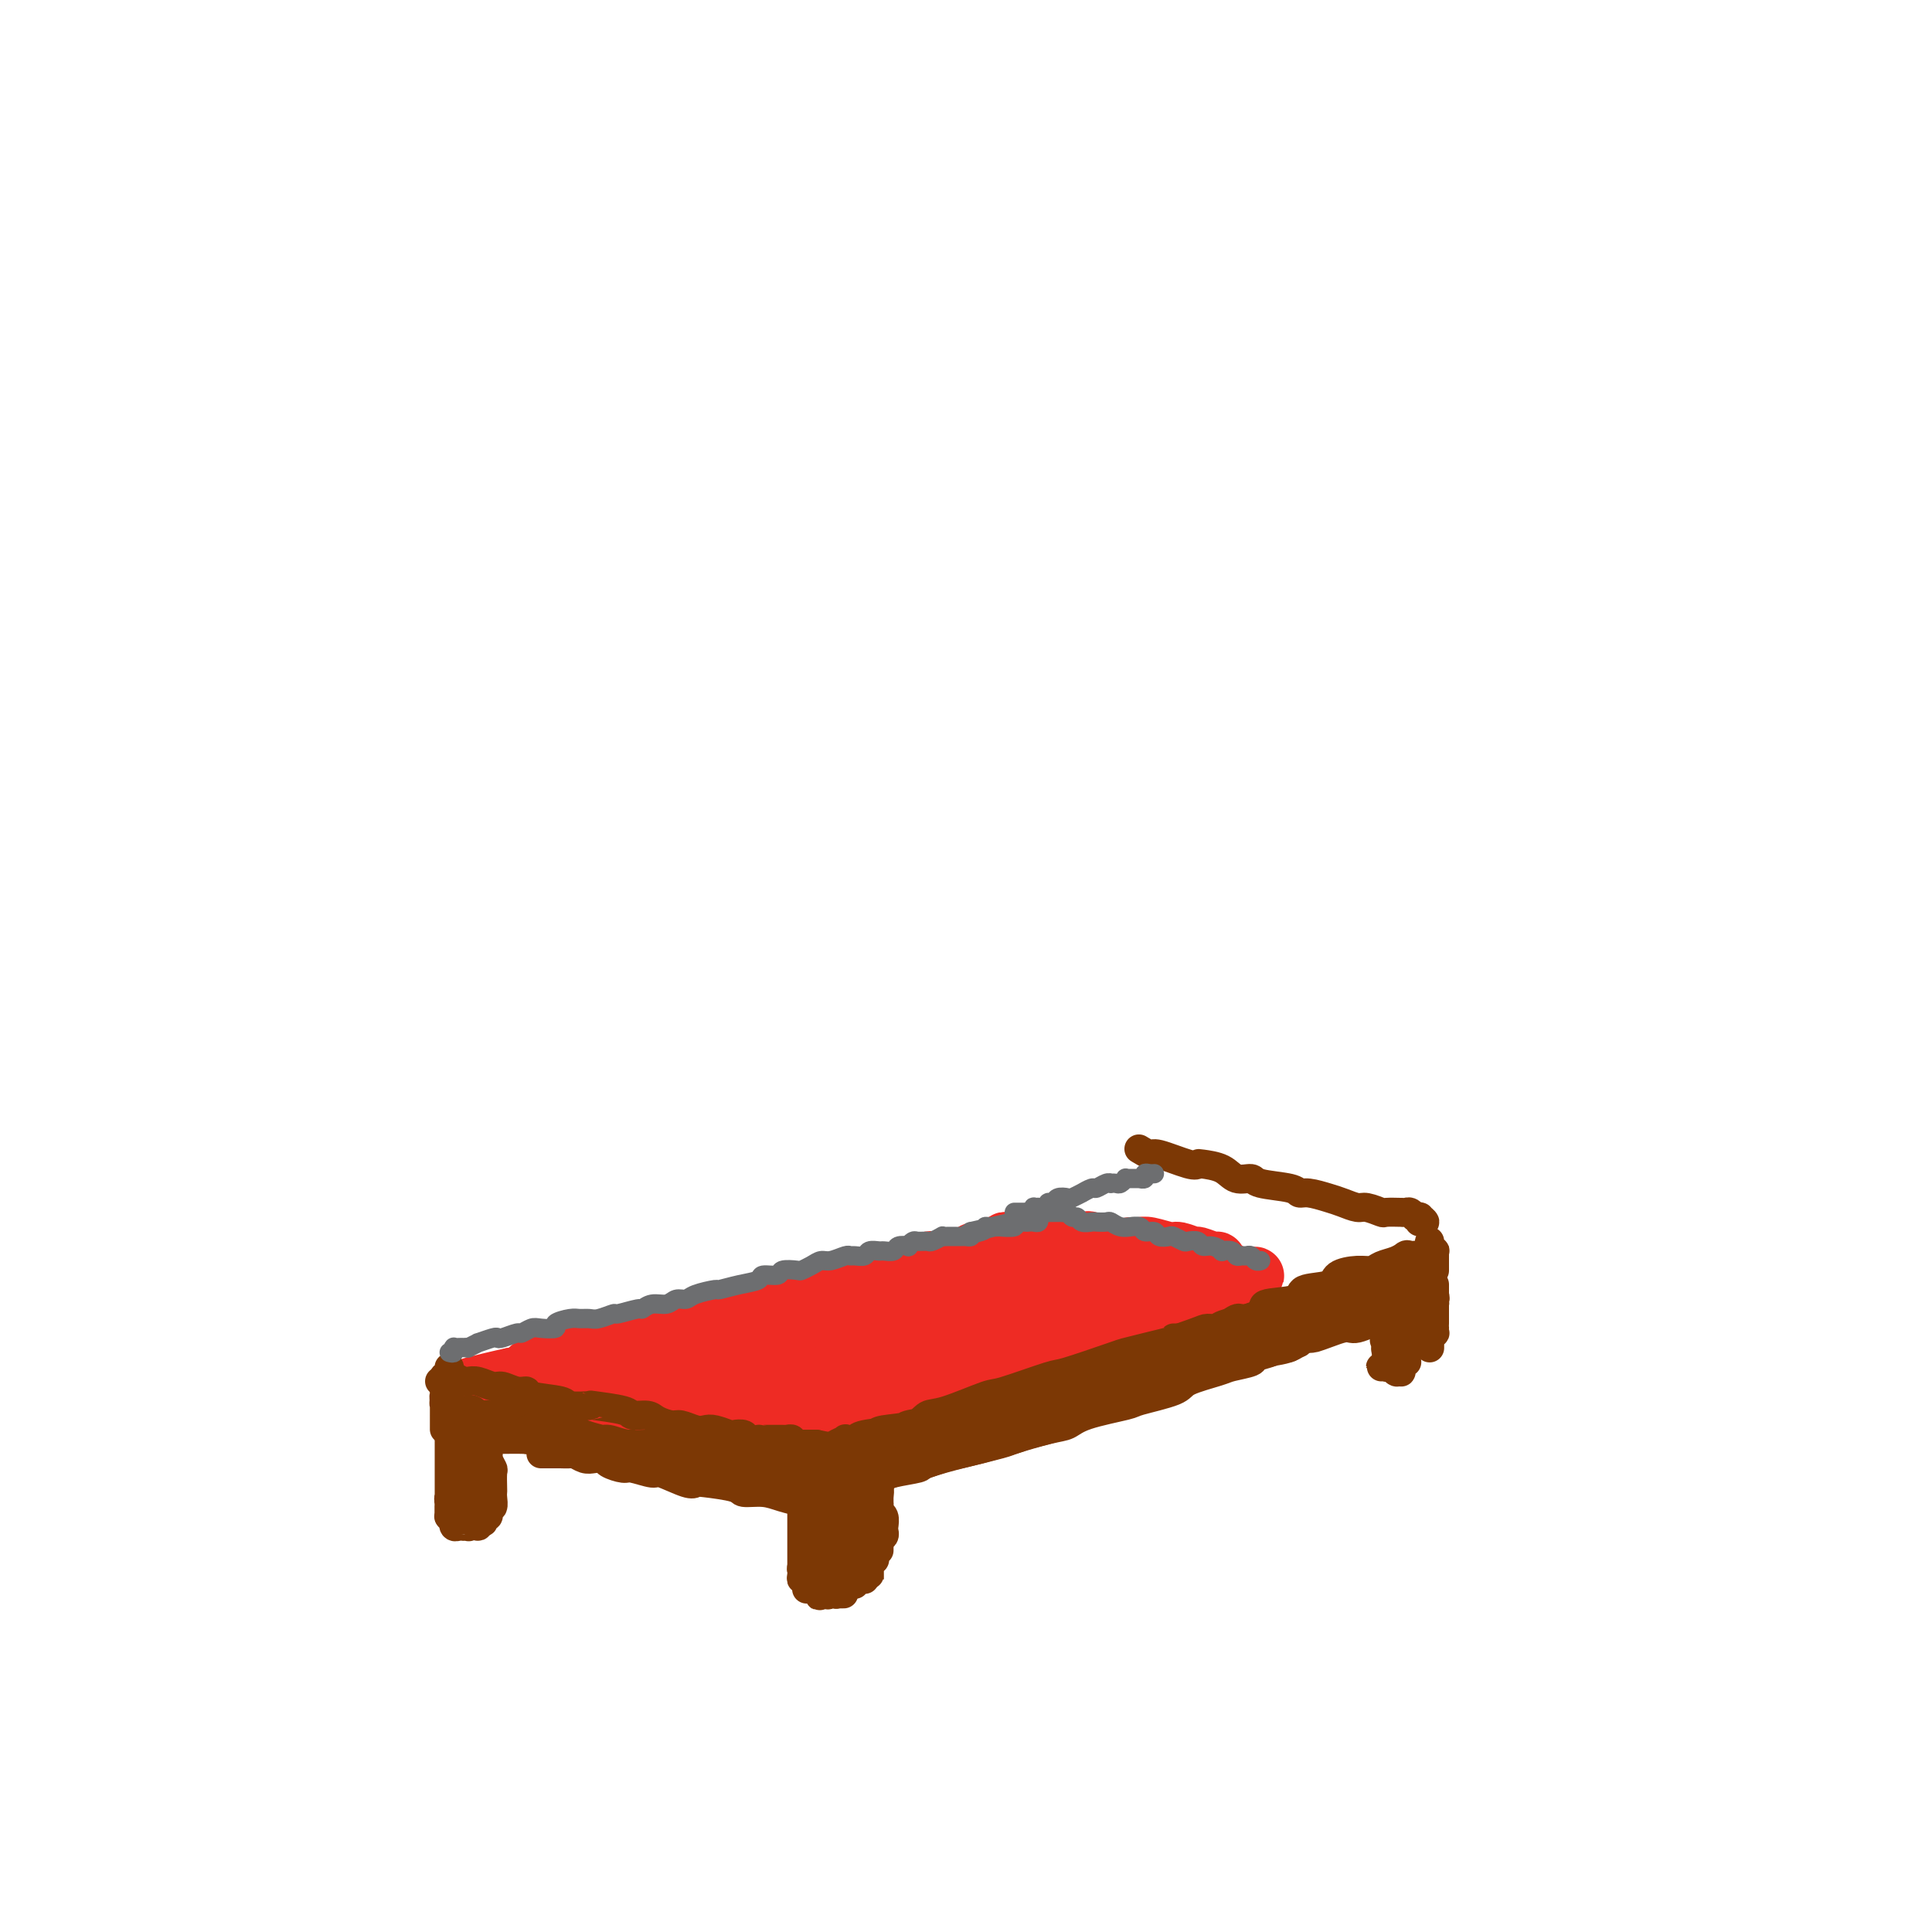<svg viewBox='0 0 400 400' version='1.1' xmlns='http://www.w3.org/2000/svg' xmlns:xlink='http://www.w3.org/1999/xlink'><g fill='none' stroke='#EE2B24' stroke-width='12' stroke-linecap='round' stroke-linejoin='round'><path d='M243,266c0.310,-0.415 0.619,-0.830 1,-1c0.381,-0.170 0.832,-0.096 1,0c0.168,0.096 0.052,0.212 0,0c-0.052,-0.212 -0.041,-0.752 0,-1c0.041,-0.248 0.110,-0.203 0,0c-0.110,0.203 -0.400,0.565 -1,1c-0.600,0.435 -1.511,0.943 -2,1c-0.489,0.057 -0.557,-0.335 -2,0c-1.443,0.335 -4.260,1.399 -6,2c-1.740,0.601 -2.403,0.739 -4,1c-1.597,0.261 -4.127,0.646 -6,1c-1.873,0.354 -3.090,0.676 -4,1c-0.910,0.324 -1.512,0.650 -4,1c-2.488,0.350 -6.863,0.723 -9,1c-2.137,0.277 -2.035,0.456 -4,1c-1.965,0.544 -5.995,1.451 -8,2c-2.005,0.549 -1.983,0.739 -4,1c-2.017,0.261 -6.073,0.595 -8,1c-1.927,0.405 -1.723,0.883 -2,1c-0.277,0.117 -1.033,-0.127 -2,0c-0.967,0.127 -2.144,0.626 -3,1c-0.856,0.374 -1.392,0.622 -2,1c-0.608,0.378 -1.287,0.885 -2,1c-0.713,0.115 -1.461,-0.161 -2,0c-0.539,0.161 -0.868,0.760 -1,1c-0.132,0.240 -0.066,0.120 0,0'/><path d='M246,263c-0.032,-0.392 -0.064,-0.785 0,-1c0.064,-0.215 0.225,-0.254 0,0c-0.225,0.254 -0.834,0.801 -1,1c-0.166,0.199 0.113,0.050 0,0c-0.113,-0.050 -0.616,0.001 -1,0c-0.384,-0.001 -0.647,-0.052 -1,0c-0.353,0.052 -0.796,0.206 -1,0c-0.204,-0.206 -0.169,-0.772 0,-1c0.169,-0.228 0.473,-0.118 0,0c-0.473,0.118 -1.721,0.243 -2,0c-0.279,-0.243 0.413,-0.854 0,-1c-0.413,-0.146 -1.930,0.173 -3,0c-1.070,-0.173 -1.695,-0.838 -2,-1c-0.305,-0.162 -0.292,0.181 -1,0c-0.708,-0.181 -2.136,-0.885 -3,-1c-0.864,-0.115 -1.163,0.358 -2,0c-0.837,-0.358 -2.212,-1.546 -3,-2c-0.788,-0.454 -0.989,-0.174 -2,0c-1.011,0.174 -2.832,0.243 -4,0c-1.168,-0.243 -1.684,-0.797 -2,-1c-0.316,-0.203 -0.431,-0.055 -1,0c-0.569,0.055 -1.591,0.016 -2,0c-0.409,-0.016 -0.204,-0.008 0,0'/><path d='M214,258c-0.445,-0.002 -0.890,-0.004 -1,0c-0.110,0.004 0.115,0.015 0,0c-0.115,-0.015 -0.570,-0.057 -1,0c-0.430,0.057 -0.836,0.212 -1,0c-0.164,-0.212 -0.086,-0.790 0,-1c0.086,-0.210 0.181,-0.052 0,0c-0.181,0.052 -0.640,-0.001 -1,0c-0.360,0.001 -0.623,0.057 -1,0c-0.377,-0.057 -0.868,-0.226 -1,0c-0.132,0.226 0.095,0.848 0,1c-0.095,0.152 -0.512,-0.165 -1,0c-0.488,0.165 -1.048,0.813 -2,1c-0.952,0.187 -2.296,-0.087 -3,0c-0.704,0.087 -0.767,0.535 -2,1c-1.233,0.465 -3.634,0.946 -5,1c-1.366,0.054 -1.695,-0.318 -3,0c-1.305,0.318 -3.585,1.328 -5,2c-1.415,0.672 -1.965,1.006 -3,1c-1.035,-0.006 -2.554,-0.352 -4,0c-1.446,0.352 -2.820,1.404 -4,2c-1.180,0.596 -2.165,0.737 -4,1c-1.835,0.263 -4.520,0.647 -6,1c-1.480,0.353 -1.756,0.673 -3,1c-1.244,0.327 -3.455,0.660 -5,1c-1.545,0.340 -2.422,0.687 -3,1c-0.578,0.313 -0.855,0.590 -2,1c-1.145,0.410 -3.158,0.951 -4,1c-0.842,0.049 -0.512,-0.395 -2,0c-1.488,0.395 -4.794,1.630 -6,2c-1.206,0.370 -0.311,-0.126 -1,0c-0.689,0.126 -2.962,0.875 -4,1c-1.038,0.125 -0.840,-0.374 -2,0c-1.160,0.374 -3.677,1.621 -5,2c-1.323,0.379 -1.453,-0.108 -2,0c-0.547,0.108 -1.513,0.813 -2,1c-0.487,0.187 -0.497,-0.143 -1,0c-0.503,0.143 -1.501,0.760 -2,1c-0.499,0.240 -0.500,0.103 -1,0c-0.500,-0.103 -1.500,-0.172 -2,0c-0.500,0.172 -0.501,0.586 -1,1c-0.499,0.414 -1.496,0.829 -2,1c-0.504,0.171 -0.516,0.098 -1,0c-0.484,-0.098 -1.440,-0.220 -2,0c-0.560,0.220 -0.724,0.781 -1,1c-0.276,0.219 -0.665,0.097 -1,0c-0.335,-0.097 -0.615,-0.170 -1,0c-0.385,0.170 -0.873,0.581 -1,1c-0.127,0.419 0.107,0.844 0,1c-0.107,0.156 -0.554,0.042 -1,0c-0.446,-0.042 -0.889,-0.011 -1,0c-0.111,0.011 0.111,0.003 0,0c-0.111,-0.003 -0.556,-0.002 -1,0'/><path d='M106,285c-16.712,4.116 -4.493,0.907 0,0c4.493,-0.907 1.261,0.489 0,1c-1.261,0.511 -0.549,0.137 0,0c0.549,-0.137 0.935,-0.037 1,0c0.065,0.037 -0.190,0.013 0,0c0.190,-0.013 0.825,-0.014 1,0c0.175,0.014 -0.109,0.041 0,0c0.109,-0.041 0.612,-0.152 1,0c0.388,0.152 0.662,0.565 1,1c0.338,0.435 0.741,0.890 1,1c0.259,0.110 0.374,-0.124 1,0c0.626,0.124 1.764,0.608 3,1c1.236,0.392 2.569,0.694 4,1c1.431,0.306 2.961,0.618 4,1c1.039,0.382 1.587,0.834 3,1c1.413,0.166 3.689,0.048 5,0c1.311,-0.048 1.655,-0.024 2,0'/><path d='M133,292c4.347,1.183 1.716,0.642 2,1c0.284,0.358 3.484,1.615 5,2c1.516,0.385 1.347,-0.103 2,0c0.653,0.103 2.129,0.797 3,1c0.871,0.203 1.138,-0.085 2,0c0.862,0.085 2.321,0.545 3,1c0.679,0.455 0.579,0.907 1,1c0.421,0.093 1.363,-0.171 2,0c0.637,0.171 0.969,0.778 1,1c0.031,0.222 -0.239,0.060 0,0c0.239,-0.060 0.987,-0.016 1,0c0.013,0.016 -0.711,0.005 -1,0c-0.289,-0.005 -0.145,-0.002 0,0'/><path d='M151,297c0.012,-0.425 0.024,-0.850 0,-1c-0.024,-0.150 -0.086,-0.026 0,0c0.086,0.026 0.318,-0.048 1,0c0.682,0.048 1.812,0.216 2,0c0.188,-0.216 -0.567,-0.816 0,-1c0.567,-0.184 2.454,0.049 3,0c0.546,-0.049 -0.250,-0.378 1,-1c1.250,-0.622 4.545,-1.536 6,-2c1.455,-0.464 1.070,-0.479 3,-1c1.930,-0.521 6.175,-1.547 8,-2c1.825,-0.453 1.230,-0.331 3,-1c1.770,-0.669 5.907,-2.129 8,-3c2.093,-0.871 2.144,-1.155 4,-2c1.856,-0.845 5.519,-2.253 8,-3c2.481,-0.747 3.781,-0.834 5,-1c1.219,-0.166 2.357,-0.413 5,-1c2.643,-0.587 6.792,-1.516 9,-2c2.208,-0.484 2.476,-0.525 5,-1c2.524,-0.475 7.304,-1.385 10,-2c2.696,-0.615 3.306,-0.935 4,-1c0.694,-0.065 1.471,0.126 3,0c1.529,-0.126 3.810,-0.570 5,-1c1.190,-0.430 1.290,-0.846 2,-1c0.710,-0.154 2.031,-0.045 3,0c0.969,0.045 1.585,0.026 2,0c0.415,-0.026 0.630,-0.060 1,0c0.370,0.060 0.894,0.212 1,0c0.106,-0.212 -0.206,-0.789 0,-1c0.206,-0.211 0.929,-0.058 1,0c0.071,0.058 -0.510,0.019 -1,0c-0.490,-0.019 -0.889,-0.020 -1,0c-0.111,0.020 0.067,0.061 0,0c-0.067,-0.061 -0.379,-0.223 -1,0c-0.621,0.223 -1.549,0.832 -2,1c-0.451,0.168 -0.423,-0.106 -2,0c-1.577,0.106 -4.758,0.592 -6,1c-1.242,0.408 -0.545,0.737 -2,1c-1.455,0.263 -5.063,0.459 -7,1c-1.937,0.541 -2.203,1.427 -4,2c-1.797,0.573 -5.124,0.834 -7,1c-1.876,0.166 -2.302,0.237 -4,1c-1.698,0.763 -4.668,2.216 -7,3c-2.332,0.784 -4.025,0.898 -5,1c-0.975,0.102 -1.231,0.194 -3,1c-1.769,0.806 -5.052,2.328 -7,3c-1.948,0.672 -2.562,0.496 -4,1c-1.438,0.504 -3.698,1.689 -5,2c-1.302,0.311 -1.644,-0.253 -3,0c-1.356,0.253 -3.726,1.321 -5,2c-1.274,0.679 -1.451,0.967 -2,1c-0.549,0.033 -1.470,-0.189 -2,0c-0.530,0.189 -0.670,0.788 -1,1c-0.330,0.212 -0.851,0.038 -1,0c-0.149,-0.038 0.074,0.059 0,0c-0.074,-0.059 -0.444,-0.275 -1,0c-0.556,0.275 -1.296,1.042 -1,1c0.296,-0.042 1.629,-0.891 2,-1c0.371,-0.109 -0.218,0.524 1,0c1.218,-0.524 4.245,-2.205 6,-3c1.755,-0.795 2.238,-0.706 3,-1c0.762,-0.294 1.803,-0.972 4,-2c2.197,-1.028 5.550,-2.407 7,-3c1.450,-0.593 0.996,-0.400 3,-1c2.004,-0.600 6.465,-1.992 9,-3c2.535,-1.008 3.143,-1.631 4,-2c0.857,-0.369 1.961,-0.484 4,-1c2.039,-0.516 5.011,-1.433 7,-2c1.989,-0.567 2.994,-0.783 4,-1'/><path d='M224,273c9.477,-3.121 6.671,-1.424 6,-1c-0.671,0.424 0.794,-0.426 2,-1c1.206,-0.574 2.152,-0.872 3,-1c0.848,-0.128 1.596,-0.088 2,0c0.404,0.088 0.463,0.223 1,0c0.537,-0.223 1.551,-0.803 2,-1c0.449,-0.197 0.331,-0.011 0,0c-0.331,0.011 -0.876,-0.151 -1,0c-0.124,0.151 0.174,0.617 -2,1c-2.174,0.383 -6.819,0.685 -9,1c-2.181,0.315 -1.900,0.644 -4,1c-2.100,0.356 -6.583,0.738 -9,1c-2.417,0.262 -2.767,0.405 -5,1c-2.233,0.595 -6.348,1.641 -9,2c-2.652,0.359 -3.840,0.032 -5,0c-1.160,-0.032 -2.293,0.232 -5,1c-2.707,0.768 -6.988,2.041 -11,3c-4.012,0.959 -7.757,1.605 -10,2c-2.243,0.395 -2.986,0.540 -4,1c-1.014,0.460 -2.298,1.236 -5,2c-2.702,0.764 -6.822,1.515 -9,2c-2.178,0.485 -2.416,0.704 -4,1c-1.584,0.296 -4.515,0.668 -6,1c-1.485,0.332 -1.523,0.622 -2,1c-0.477,0.378 -1.394,0.844 -2,1c-0.606,0.156 -0.902,0.002 -1,0c-0.098,-0.002 0.001,0.147 0,0c-0.001,-0.147 -0.103,-0.590 0,-1c0.103,-0.410 0.412,-0.786 1,-1c0.588,-0.214 1.455,-0.266 4,-1c2.545,-0.734 6.767,-2.151 9,-3c2.233,-0.849 2.478,-1.131 5,-2c2.522,-0.869 7.322,-2.326 10,-3c2.678,-0.674 3.236,-0.566 6,-1c2.764,-0.434 7.736,-1.411 11,-2c3.264,-0.589 4.821,-0.792 6,-1c1.179,-0.208 1.980,-0.423 5,-1c3.020,-0.577 8.259,-1.516 11,-2c2.741,-0.484 2.985,-0.512 5,-1c2.015,-0.488 5.802,-1.437 8,-2c2.198,-0.563 2.809,-0.740 4,-1c1.191,-0.260 2.964,-0.605 4,-1c1.036,-0.395 1.337,-0.842 2,-1c0.663,-0.158 1.688,-0.028 2,0c0.312,0.028 -0.091,-0.045 0,0c0.091,0.045 0.674,0.207 1,0c0.326,-0.207 0.396,-0.783 0,-1c-0.396,-0.217 -1.257,-0.074 -2,0c-0.743,0.074 -1.369,0.081 -2,0c-0.631,-0.081 -1.266,-0.248 -4,0c-2.734,0.248 -7.566,0.910 -10,1c-2.434,0.090 -2.468,-0.393 -5,0c-2.532,0.393 -7.562,1.664 -10,2c-2.438,0.336 -2.286,-0.261 -5,0c-2.714,0.261 -8.296,1.380 -11,2c-2.704,0.620 -2.531,0.739 -5,1c-2.469,0.261 -7.581,0.662 -10,1c-2.419,0.338 -2.147,0.613 -4,1c-1.853,0.387 -5.832,0.887 -8,1c-2.168,0.113 -2.526,-0.162 -3,0c-0.474,0.162 -1.065,0.761 -2,1c-0.935,0.239 -2.216,0.116 -3,0c-0.784,-0.116 -1.072,-0.227 -2,0c-0.928,0.227 -2.496,0.793 -3,1c-0.504,0.207 0.057,0.056 0,0c-0.057,-0.056 -0.730,-0.016 -1,0c-0.270,0.016 -0.135,0.008 0,0'/><path d='M141,277c-13.506,1.610 -2.771,0.633 2,0c4.771,-0.633 3.578,-0.924 4,-1c0.422,-0.076 2.460,0.064 4,0c1.540,-0.064 2.584,-0.331 5,-1c2.416,-0.669 6.205,-1.741 8,-2c1.795,-0.259 1.596,0.295 4,0c2.404,-0.295 7.412,-1.440 10,-2c2.588,-0.560 2.757,-0.536 5,-1c2.243,-0.464 6.559,-1.416 9,-2c2.441,-0.584 3.008,-0.801 4,-1c0.992,-0.199 2.409,-0.379 5,-1c2.591,-0.621 6.357,-1.683 8,-2c1.643,-0.317 1.163,0.113 2,0c0.837,-0.113 2.991,-0.767 4,-1c1.009,-0.233 0.873,-0.044 1,0c0.127,0.044 0.518,-0.055 1,0c0.482,0.055 1.054,0.265 1,0c-0.054,-0.265 -0.734,-1.006 -1,-1c-0.266,0.006 -0.118,0.757 -2,1c-1.882,0.243 -5.796,-0.024 -8,0c-2.204,0.024 -2.699,0.339 -5,1c-2.301,0.661 -6.407,1.666 -9,2c-2.593,0.334 -3.672,-0.005 -5,0c-1.328,0.005 -2.904,0.353 -6,1c-3.096,0.647 -7.713,1.592 -10,2c-2.287,0.408 -2.245,0.278 -5,1c-2.755,0.722 -8.307,2.295 -11,3c-2.693,0.705 -2.528,0.542 -5,1c-2.472,0.458 -7.581,1.537 -10,2c-2.419,0.463 -2.147,0.310 -4,1c-1.853,0.690 -5.830,2.221 -8,3c-2.170,0.779 -2.532,0.805 -3,1c-0.468,0.195 -1.043,0.560 -2,1c-0.957,0.440 -2.294,0.954 -3,1c-0.706,0.046 -0.779,-0.376 -1,0c-0.221,0.376 -0.591,1.551 -1,2c-0.409,0.449 -0.857,0.173 -1,0c-0.143,-0.173 0.018,-0.243 0,0c-0.018,0.243 -0.216,0.797 0,1c0.216,0.203 0.847,0.053 1,0c0.153,-0.053 -0.170,-0.010 0,0c0.170,0.010 0.833,-0.012 1,0c0.167,0.012 -0.163,0.060 0,0c0.163,-0.060 0.819,-0.226 1,0c0.181,0.226 -0.112,0.846 0,1c0.112,0.154 0.629,-0.156 1,0c0.371,0.156 0.598,0.778 1,1c0.402,0.222 0.981,0.046 2,0c1.019,-0.046 2.480,0.040 3,0c0.520,-0.040 0.099,-0.207 1,0c0.901,0.207 3.124,0.786 4,1c0.876,0.214 0.403,0.061 1,0c0.597,-0.061 2.263,-0.030 3,0c0.737,0.030 0.547,0.060 1,0c0.453,-0.060 1.551,-0.208 2,0c0.449,0.208 0.249,0.774 1,1c0.751,0.226 2.453,0.113 3,0c0.547,-0.113 -0.059,-0.226 0,0c0.059,0.226 0.785,0.792 1,1c0.215,0.208 -0.081,0.060 0,0c0.081,-0.060 0.541,-0.030 1,0'/><path d='M146,291c4.435,0.931 2.022,0.260 1,0c-1.022,-0.260 -0.654,-0.107 -1,0c-0.346,0.107 -1.406,0.169 -2,0c-0.594,-0.169 -0.722,-0.567 -2,-1c-1.278,-0.433 -3.706,-0.900 -5,-1c-1.294,-0.100 -1.453,0.167 -3,0c-1.547,-0.167 -4.481,-0.766 -6,-1c-1.519,-0.234 -1.623,-0.101 -2,0c-0.377,0.101 -1.029,0.171 -2,0c-0.971,-0.171 -2.262,-0.582 -3,-1c-0.738,-0.418 -0.922,-0.844 -2,-1c-1.078,-0.156 -3.048,-0.042 -4,0c-0.952,0.042 -0.885,0.011 -1,0c-0.115,-0.011 -0.412,-0.003 -1,0c-0.588,0.003 -1.468,0.001 -2,0c-0.532,-0.001 -0.716,-0.000 -1,0c-0.284,0.000 -0.667,0.000 -1,0c-0.333,-0.000 -0.614,-0.000 -1,0c-0.386,0.000 -0.877,-0.000 -1,0c-0.123,0.000 0.121,0.000 0,0c-0.121,-0.000 -0.607,-0.001 -1,0c-0.393,0.001 -0.693,0.003 -1,0c-0.307,-0.003 -0.619,-0.011 -1,0c-0.381,0.011 -0.830,0.042 -1,0c-0.170,-0.042 -0.063,-0.156 0,0c0.063,0.156 0.080,0.581 0,1c-0.080,0.419 -0.257,0.833 0,1c0.257,0.167 0.947,0.086 1,0c0.053,-0.086 -0.532,-0.176 0,0c0.532,0.176 2.182,0.620 3,1c0.818,0.380 0.804,0.697 2,1c1.196,0.303 3.602,0.593 5,1c1.398,0.407 1.788,0.931 2,1c0.212,0.069 0.246,-0.318 2,0c1.754,0.318 5.227,1.339 7,2c1.773,0.661 1.844,0.961 3,1c1.156,0.039 3.395,-0.182 5,0c1.605,0.182 2.574,0.767 4,1c1.426,0.233 3.307,0.115 5,0c1.693,-0.115 3.197,-0.228 5,0c1.803,0.228 3.907,0.797 5,1c1.093,0.203 1.177,0.041 2,0c0.823,-0.041 2.385,0.041 3,0c0.615,-0.041 0.283,-0.203 1,0c0.717,0.203 2.483,0.772 3,1c0.517,0.228 -0.215,0.113 0,0c0.215,-0.113 1.377,-0.226 2,0c0.623,0.226 0.706,0.792 1,1c0.294,0.208 0.798,0.060 1,0c0.202,-0.060 0.101,-0.030 0,0'/><path d='M165,299c5.964,0.622 2.373,0.179 1,0c-1.373,-0.179 -0.527,-0.092 0,0c0.527,0.092 0.737,0.188 1,0c0.263,-0.188 0.580,-0.662 1,-1c0.420,-0.338 0.942,-0.542 2,-1c1.058,-0.458 2.651,-1.171 4,-2c1.349,-0.829 2.455,-1.774 3,-2c0.545,-0.226 0.531,0.266 2,0c1.469,-0.266 4.422,-1.288 6,-2c1.578,-0.712 1.780,-1.112 3,-2c1.220,-0.888 3.459,-2.264 5,-3c1.541,-0.736 2.383,-0.831 3,-1c0.617,-0.169 1.009,-0.412 3,-1c1.991,-0.588 5.581,-1.520 7,-2c1.419,-0.480 0.667,-0.506 2,-1c1.333,-0.494 4.751,-1.456 6,-2c1.249,-0.544 0.329,-0.672 1,-1c0.671,-0.328 2.933,-0.858 4,-1c1.067,-0.142 0.938,0.103 1,0c0.062,-0.103 0.316,-0.553 2,-1c1.684,-0.447 4.798,-0.890 6,-1c1.202,-0.110 0.492,0.114 1,0c0.508,-0.114 2.234,-0.565 3,-1c0.766,-0.435 0.572,-0.852 1,-1c0.428,-0.148 1.477,-0.025 2,0c0.523,0.025 0.521,-0.046 1,0c0.479,0.046 1.438,0.210 2,0c0.562,-0.210 0.727,-0.792 1,-1c0.273,-0.208 0.655,-0.041 1,0c0.345,0.041 0.652,-0.045 1,0c0.348,0.045 0.737,0.222 1,0c0.263,-0.222 0.399,-0.844 1,-1c0.601,-0.156 1.668,0.154 2,0c0.332,-0.154 -0.070,-0.774 0,-1c0.070,-0.226 0.611,-0.060 1,0c0.389,0.060 0.625,0.012 1,0c0.375,-0.012 0.888,0.011 1,0c0.112,-0.011 -0.176,-0.054 0,0c0.176,0.054 0.817,0.207 1,0c0.183,-0.207 -0.090,-0.774 0,-1c0.090,-0.226 0.545,-0.112 1,0c0.455,0.112 0.910,0.222 1,0c0.090,-0.222 -0.183,-0.778 0,-1c0.183,-0.222 0.824,-0.112 1,0c0.176,0.112 -0.112,0.226 0,0c0.112,-0.226 0.623,-0.793 1,-1c0.377,-0.207 0.619,-0.055 1,0c0.381,0.055 0.901,0.015 1,0c0.099,-0.015 -0.222,-0.003 0,0c0.222,0.003 0.988,-0.003 1,0c0.012,0.003 -0.729,0.015 -1,0c-0.271,-0.015 -0.073,-0.055 0,0c0.073,0.055 0.020,0.207 0,0c-0.020,-0.207 -0.006,-0.773 0,-1c0.006,-0.227 0.003,-0.113 0,0'/><path d='M255,266c9.574,-3.256 2.509,-1.394 0,-1c-2.509,0.394 -0.461,-0.678 0,-1c0.461,-0.322 -0.665,0.107 -1,0c-0.335,-0.107 0.121,-0.751 0,-1c-0.121,-0.249 -0.818,-0.104 -1,0c-0.182,0.104 0.150,0.167 0,0c-0.150,-0.167 -0.784,-0.566 -1,-1c-0.216,-0.434 -0.016,-0.905 0,-1c0.016,-0.095 -0.154,0.186 -1,0c-0.846,-0.186 -2.370,-0.838 -3,-1c-0.630,-0.162 -0.368,0.167 -1,0c-0.632,-0.167 -2.158,-0.829 -3,-1c-0.842,-0.171 -1.000,0.150 -2,0c-1.000,-0.150 -2.843,-0.772 -4,-1c-1.157,-0.228 -1.630,-0.061 -2,0c-0.370,0.061 -0.638,0.016 -1,0c-0.362,-0.016 -0.818,-0.005 -1,0c-0.182,0.005 -0.091,0.002 0,0'/></g>
<g fill='none' stroke='#7C3805' stroke-width='6' stroke-linecap='round' stroke-linejoin='round'><path d='M93,285c0.008,-0.288 0.016,-0.575 0,-1c-0.016,-0.425 -0.057,-0.986 0,-1c0.057,-0.014 0.211,0.521 0,1c-0.211,0.479 -0.789,0.902 -1,1c-0.211,0.098 -0.057,-0.128 0,0c0.057,0.128 0.015,0.610 0,1c-0.015,0.390 -0.004,0.687 0,1c0.004,0.313 0.001,0.643 0,1c-0.001,0.357 -0.000,0.739 0,1c0.000,0.261 0.000,0.399 0,1c-0.000,0.601 -0.000,1.666 0,2c0.000,0.334 0.000,-0.063 0,0c-0.000,0.063 -0.000,0.587 0,1c0.000,0.413 0.000,0.714 0,1c-0.000,0.286 -0.000,0.557 0,1c0.000,0.443 0.000,1.057 0,1c-0.000,-0.057 -0.000,-0.785 0,-1c0.000,-0.215 0.000,0.083 0,0c-0.000,-0.083 -0.000,-0.548 0,-1c0.000,-0.452 0.000,-0.891 0,-1c-0.000,-0.109 -0.001,0.112 0,0c0.001,-0.112 0.004,-0.556 0,-1c-0.004,-0.444 -0.015,-0.888 0,-1c0.015,-0.112 0.057,0.110 0,0c-0.057,-0.110 -0.211,-0.550 0,-1c0.211,-0.450 0.789,-0.910 1,-1c0.211,-0.090 0.057,0.190 0,0c-0.057,-0.190 -0.015,-0.851 0,-1c0.015,-0.149 0.005,0.213 0,0c-0.005,-0.213 -0.005,-1.000 0,-1c0.005,0.000 0.015,0.787 0,1c-0.015,0.213 -0.057,-0.149 0,0c0.057,0.149 0.211,0.810 0,1c-0.211,0.190 -0.788,-0.092 -1,0c-0.212,0.092 -0.058,0.556 0,1c0.058,0.444 0.019,0.866 0,1c-0.019,0.134 -0.019,-0.021 0,0c0.019,0.021 0.058,0.217 0,0c-0.058,-0.217 -0.212,-0.846 0,-1c0.212,-0.154 0.789,0.169 1,0c0.211,-0.169 0.057,-0.830 0,-1c-0.057,-0.170 -0.015,0.150 0,0c0.015,-0.150 0.004,-0.771 0,-1c-0.004,-0.229 -0.001,-0.065 0,0c0.001,0.065 0.001,0.033 0,0'/><path d='M93,286c-0.277,0.008 -0.553,0.016 -1,0c-0.447,-0.016 -1.063,-0.057 -1,0c0.063,0.057 0.806,0.212 1,0c0.194,-0.212 -0.160,-0.790 0,-1c0.160,-0.210 0.834,-0.053 1,0c0.166,0.053 -0.177,0.000 0,0c0.177,-0.000 0.876,0.051 1,0c0.124,-0.051 -0.325,-0.206 0,0c0.325,0.206 1.423,0.772 2,1c0.577,0.228 0.633,0.118 1,0c0.367,-0.118 1.045,-0.243 2,0c0.955,0.243 2.187,0.853 3,1c0.813,0.147 1.206,-0.168 2,0c0.794,0.168 1.988,0.819 3,1c1.012,0.181 1.842,-0.109 2,0c0.158,0.109 -0.356,0.617 1,1c1.356,0.383 4.581,0.641 6,1c1.419,0.359 1.033,0.818 2,1c0.967,0.182 3.288,0.087 4,0c0.712,-0.087 -0.186,-0.164 1,0c1.186,0.164 4.457,0.570 6,1c1.543,0.430 1.357,0.885 2,1c0.643,0.115 2.115,-0.109 3,0c0.885,0.109 1.182,0.551 2,1c0.818,0.449 2.157,0.904 3,1c0.843,0.096 1.189,-0.167 2,0c0.811,0.167 2.086,0.763 3,1c0.914,0.237 1.467,0.115 2,0c0.533,-0.115 1.044,-0.223 2,0c0.956,0.223 2.355,0.778 3,1c0.645,0.222 0.536,0.112 1,0c0.464,-0.112 1.500,-0.226 2,0c0.500,0.226 0.463,0.793 1,1c0.537,0.207 1.649,0.056 2,0c0.351,-0.056 -0.060,-0.015 0,0c0.060,0.015 0.590,0.004 1,0c0.410,-0.004 0.701,-0.001 1,0c0.299,0.001 0.606,0.000 1,0c0.394,-0.000 0.875,0.000 1,0c0.125,-0.000 -0.106,-0.001 0,0c0.106,0.001 0.550,0.004 1,0c0.450,-0.004 0.908,-0.015 1,0c0.092,0.015 -0.182,0.057 0,0c0.182,-0.057 0.818,-0.211 1,0c0.182,0.211 -0.091,0.789 0,1c0.091,0.211 0.545,0.057 1,0c0.455,-0.057 0.909,-0.015 1,0c0.091,0.015 -0.183,0.004 0,0c0.183,-0.004 0.822,-0.001 1,0c0.178,0.001 -0.106,0.000 0,0c0.106,-0.000 0.602,-0.000 1,0c0.398,0.000 0.699,0.000 1,0'/><path d='M169,299c11.698,2.233 2.942,1.316 0,1c-2.942,-0.316 -0.070,-0.032 1,0c1.070,0.032 0.338,-0.187 0,0c-0.338,0.187 -0.283,0.781 0,1c0.283,0.219 0.795,0.063 1,0c0.205,-0.063 0.102,-0.031 0,0'/><path d='M174,301c-0.423,0.035 -0.845,0.069 -1,0c-0.155,-0.069 -0.041,-0.242 0,0c0.041,0.242 0.011,0.899 0,1c-0.011,0.101 -0.003,-0.354 0,0c0.003,0.354 0.001,1.517 0,2c-0.001,0.483 -0.000,0.285 0,1c0.000,0.715 0.000,2.342 0,3c-0.000,0.658 -0.000,0.347 0,1c0.000,0.653 0.000,2.269 0,3c-0.000,0.731 -0.000,0.578 0,1c0.000,0.422 0.000,1.421 0,2c-0.000,0.579 -0.000,0.740 0,1c0.000,0.260 0.000,0.621 0,1c-0.000,0.379 -0.000,0.778 0,1c0.000,0.222 0.000,0.267 0,0c-0.000,-0.267 -0.000,-0.846 0,-1c0.000,-0.154 0.000,0.119 0,0c-0.000,-0.119 -0.000,-0.628 0,-1c0.000,-0.372 0.001,-0.606 0,-1c-0.001,-0.394 -0.004,-0.950 0,-1c0.004,-0.050 0.015,0.404 0,0c-0.015,-0.404 -0.058,-1.666 0,-2c0.058,-0.334 0.215,0.261 0,0c-0.215,-0.261 -0.804,-1.380 -1,-2c-0.196,-0.620 0.000,-0.743 0,-1c-0.000,-0.257 -0.196,-0.647 0,-1c0.196,-0.353 0.785,-0.669 1,-1c0.215,-0.331 0.057,-0.678 0,-1c-0.057,-0.322 -0.014,-0.618 0,-1c0.014,-0.382 0.000,-0.850 0,-1c-0.000,-0.150 0.014,0.019 0,0c-0.014,-0.019 -0.056,-0.226 0,0c0.056,0.226 0.211,0.886 0,1c-0.211,0.114 -0.788,-0.316 -1,0c-0.212,0.316 -0.061,1.379 0,2c0.061,0.621 0.030,0.800 0,1c-0.030,0.200 -0.061,0.421 0,1c0.061,0.579 0.214,1.517 0,2c-0.214,0.483 -0.793,0.511 -1,1c-0.207,0.489 -0.041,1.437 0,2c0.041,0.563 -0.041,0.740 0,1c0.041,0.260 0.207,0.602 0,1c-0.207,0.398 -0.788,0.851 -1,1c-0.212,0.149 -0.057,-0.006 0,0c0.057,0.006 0.016,0.172 0,0c-0.016,-0.172 -0.008,-0.684 0,-1c0.008,-0.316 0.016,-0.438 0,-1c-0.016,-0.562 -0.057,-1.564 0,-2c0.057,-0.436 0.211,-0.307 0,-1c-0.211,-0.693 -0.789,-2.209 -1,-3c-0.211,-0.791 -0.057,-0.856 0,-1c0.057,-0.144 0.015,-0.367 0,-1c-0.015,-0.633 -0.004,-1.675 0,-2c0.004,-0.325 0.001,0.066 0,0c-0.001,-0.066 -0.000,-0.590 0,-1c0.000,-0.410 0.000,-0.705 0,-1'/><path d='M169,303c-0.309,-2.070 -0.082,-1.247 0,-1c0.082,0.247 0.018,-0.084 0,0c-0.018,0.084 0.010,0.584 0,1c-0.010,0.416 -0.059,0.749 0,1c0.059,0.251 0.226,0.419 0,1c-0.226,0.581 -0.845,1.574 -1,2c-0.155,0.426 0.155,0.285 0,1c-0.155,0.715 -0.773,2.286 -1,3c-0.227,0.714 -0.061,0.572 0,1c0.061,0.428 0.016,1.426 0,2c-0.016,0.574 -0.004,0.724 0,1c0.004,0.276 0.001,0.678 0,1c-0.001,0.322 -0.000,0.562 0,1c0.000,0.438 0.000,1.072 0,1c-0.000,-0.072 -0.000,-0.849 0,-1c0.000,-0.151 0.000,0.326 0,0c-0.000,-0.326 -0.000,-1.453 0,-2c0.000,-0.547 0.000,-0.514 0,-1c-0.000,-0.486 -0.000,-1.492 0,-2c0.000,-0.508 0.000,-0.517 0,-1c-0.000,-0.483 -0.000,-1.440 0,-2c0.000,-0.560 0.000,-0.723 0,-1c-0.000,-0.277 -0.000,-0.667 0,-1c0.000,-0.333 0.000,-0.607 0,-1c-0.000,-0.393 -0.000,-0.905 0,-1c0.000,-0.095 0.000,0.226 0,0c-0.000,-0.226 -0.001,-1.001 0,-1c0.001,0.001 0.004,0.777 0,1c-0.004,0.223 -0.015,-0.108 0,0c0.015,0.108 0.056,0.654 0,1c-0.056,0.346 -0.207,0.491 0,1c0.207,0.509 0.774,1.381 1,2c0.226,0.619 0.113,0.985 0,2c-0.113,1.015 -0.226,2.678 0,4c0.226,1.322 0.793,2.303 1,3c0.207,0.697 0.056,1.109 0,2c-0.056,0.891 -0.015,2.262 0,3c0.015,0.738 0.004,0.843 0,1c-0.004,0.157 -0.001,0.368 0,1c0.001,0.632 0.000,1.687 0,2c-0.000,0.313 0.000,-0.114 0,0c-0.000,0.114 -0.000,0.771 0,1c0.000,0.229 0.001,0.030 0,0c-0.001,-0.030 -0.004,0.110 0,0c0.004,-0.110 0.015,-0.470 0,-1c-0.015,-0.530 -0.057,-1.229 0,-2c0.057,-0.771 0.211,-1.615 0,-2c-0.211,-0.385 -0.789,-0.312 -1,-1c-0.211,-0.688 -0.057,-2.139 0,-3c0.057,-0.861 0.015,-1.134 0,-2c-0.015,-0.866 -0.004,-2.326 0,-3c0.004,-0.674 0.001,-0.563 0,-1c-0.001,-0.437 -0.001,-1.422 0,-2c0.001,-0.578 0.001,-0.748 0,-1c-0.001,-0.252 -0.003,-0.587 0,-1c0.003,-0.413 0.011,-0.905 0,-1c-0.011,-0.095 -0.041,0.205 0,0c0.041,-0.205 0.155,-0.916 0,-1c-0.155,-0.084 -0.577,0.458 -1,1'/><path d='M167,308c-0.309,-2.991 -0.083,-0.969 0,0c0.083,0.969 0.022,0.886 0,1c-0.022,0.114 -0.006,0.425 0,1c0.006,0.575 0.002,1.412 0,2c-0.002,0.588 -0.000,0.925 0,2c0.000,1.075 0.000,2.889 0,4c-0.000,1.111 -0.000,1.521 0,2c0.000,0.479 0.000,1.027 0,2c-0.000,0.973 0.000,2.371 0,3c-0.000,0.629 -0.000,0.490 0,1c0.000,0.510 0.000,1.668 0,2c-0.000,0.332 -0.000,-0.163 0,0c0.000,0.163 0.001,0.983 0,1c-0.001,0.017 -0.004,-0.770 0,-1c0.004,-0.230 0.015,0.095 0,0c-0.015,-0.095 -0.057,-0.611 0,-1c0.057,-0.389 0.211,-0.652 0,-1c-0.211,-0.348 -0.789,-0.780 -1,-1c-0.211,-0.220 -0.057,-0.229 0,-1c0.057,-0.771 0.015,-2.305 0,-3c-0.015,-0.695 -0.004,-0.552 0,-1c0.004,-0.448 0.001,-1.486 0,-2c-0.001,-0.514 0.000,-0.504 0,-1c-0.000,-0.496 -0.001,-1.500 0,-2c0.001,-0.500 0.004,-0.497 0,-1c-0.004,-0.503 -0.015,-1.512 0,-2c0.015,-0.488 0.057,-0.456 0,-1c-0.057,-0.544 -0.212,-1.663 0,-2c0.212,-0.337 0.790,0.110 1,0c0.210,-0.110 0.053,-0.776 0,-1c-0.053,-0.224 -0.000,-0.006 0,0c0.000,0.006 -0.053,-0.199 0,0c0.053,0.199 0.210,0.802 0,1c-0.210,0.198 -0.788,-0.009 -1,0c-0.212,0.009 -0.057,0.234 0,1c0.057,0.766 0.015,2.074 0,3c-0.015,0.926 -0.004,1.471 0,2c0.004,0.529 0.001,1.044 0,2c-0.001,0.956 -0.000,2.354 0,3c0.000,0.646 -0.001,0.541 0,1c0.001,0.459 0.004,1.481 0,2c-0.004,0.519 -0.015,0.536 0,1c0.015,0.464 0.057,1.374 0,2c-0.057,0.626 -0.211,0.967 0,1c0.211,0.033 0.789,-0.243 1,0c0.211,0.243 0.057,1.005 0,1c-0.057,-0.005 -0.015,-0.778 0,-1c0.015,-0.222 0.004,0.108 0,0c-0.004,-0.108 -0.001,-0.652 0,-1c0.001,-0.348 0.000,-0.498 0,-1c-0.000,-0.502 -0.000,-1.355 0,-2c0.000,-0.645 0.000,-1.082 0,-2c-0.000,-0.918 -0.001,-2.316 0,-3c0.001,-0.684 0.004,-0.654 0,-1c-0.004,-0.346 -0.016,-1.067 0,-2c0.016,-0.933 0.061,-2.078 0,-3c-0.061,-0.922 -0.226,-1.623 0,-2c0.226,-0.377 0.845,-0.431 1,-1c0.155,-0.569 -0.155,-1.652 0,-2c0.155,-0.348 0.773,0.041 1,0c0.227,-0.041 0.061,-0.511 0,-1c-0.061,-0.489 -0.017,-0.997 0,-1c0.017,-0.003 0.009,0.498 0,1'/><path d='M169,306c0.464,-2.939 0.123,-0.288 0,1c-0.123,1.288 -0.029,1.212 0,1c0.029,-0.212 -0.006,-0.558 0,0c0.006,0.558 0.054,2.022 0,3c-0.054,0.978 -0.211,1.470 0,2c0.211,0.530 0.788,1.096 1,2c0.212,0.904 0.057,2.145 0,3c-0.057,0.855 -0.015,1.325 0,2c0.015,0.675 0.004,1.557 0,2c-0.004,0.443 -0.002,0.449 0,1c0.002,0.551 0.004,1.649 0,2c-0.004,0.351 -0.014,-0.045 0,0c0.014,0.045 0.053,0.531 0,1c-0.053,0.469 -0.196,0.921 0,1c0.196,0.079 0.732,-0.216 1,0c0.268,0.216 0.268,0.941 0,1c-0.268,0.059 -0.804,-0.550 -1,-1c-0.196,-0.450 -0.053,-0.740 0,-1c0.053,-0.260 0.014,-0.488 0,-1c-0.014,-0.512 -0.004,-1.306 0,-2c0.004,-0.694 0.001,-1.288 0,-2c-0.001,-0.712 -0.000,-1.541 0,-2c0.000,-0.459 0.000,-0.547 0,-1c-0.000,-0.453 -0.000,-1.272 0,-2c0.000,-0.728 0.000,-1.366 0,-2c-0.000,-0.634 -0.000,-1.265 0,-2c0.000,-0.735 0.000,-1.572 0,-2c-0.000,-0.428 -0.001,-0.445 0,-1c0.001,-0.555 0.004,-1.648 0,-2c-0.004,-0.352 -0.016,0.038 0,0c0.016,-0.038 0.061,-0.504 0,-1c-0.061,-0.496 -0.226,-1.023 0,-1c0.226,0.023 0.845,0.596 1,1c0.155,0.404 -0.154,0.640 0,1c0.154,0.360 0.772,0.843 1,1c0.228,0.157 0.065,-0.014 0,0c-0.065,0.014 -0.031,0.212 0,1c0.031,0.788 0.061,2.165 0,3c-0.061,0.835 -0.212,1.127 0,2c0.212,0.873 0.789,2.328 1,3c0.211,0.672 0.057,0.561 0,1c-0.057,0.439 -0.015,1.429 0,2c0.015,0.571 0.004,0.723 0,1c-0.004,0.277 -0.001,0.680 0,1c0.001,0.320 0.000,0.558 0,1c-0.000,0.442 -0.000,1.089 0,1c0.000,-0.089 0.000,-0.914 0,-1c-0.000,-0.086 -0.000,0.566 0,0c0.000,-0.566 0.000,-2.350 0,-3c-0.000,-0.650 -0.000,-0.167 0,-1c0.000,-0.833 0.000,-2.983 0,-4c-0.000,-1.017 -0.000,-0.903 0,-1c0.000,-0.097 0.001,-0.407 0,-1c-0.001,-0.593 -0.004,-1.469 0,-2c0.004,-0.531 0.015,-0.715 0,-1c-0.015,-0.285 -0.057,-0.669 0,-1c0.057,-0.331 0.211,-0.608 0,-1c-0.211,-0.392 -0.789,-0.899 -1,-1c-0.211,-0.101 -0.057,0.204 0,0c0.057,-0.204 0.016,-0.915 0,-1c-0.016,-0.085 -0.008,0.458 0,1'/><path d='M172,307c0.381,-3.369 0.834,-1.293 1,0c0.166,1.293 0.044,1.802 0,2c-0.044,0.198 -0.012,0.084 0,1c0.012,0.916 0.003,2.861 0,4c-0.003,1.139 -0.001,1.471 0,2c0.001,0.529 0.000,1.256 0,2c-0.000,0.744 -0.000,1.504 0,2c0.000,0.496 0.000,0.726 0,1c-0.000,0.274 -0.000,0.591 0,1c0.000,0.409 0.000,0.910 0,1c-0.000,0.090 -0.000,-0.231 0,0c0.000,0.231 0.000,1.015 0,1c-0.000,-0.015 -0.000,-0.828 0,-1c0.000,-0.172 0.000,0.297 0,0c-0.000,-0.297 -0.000,-1.359 0,-2c0.000,-0.641 0.000,-0.862 0,-1c-0.000,-0.138 -0.000,-0.192 0,-1c0.000,-0.808 0.000,-2.368 0,-3c-0.000,-0.632 -0.000,-0.336 0,-1c0.000,-0.664 0.000,-2.287 0,-3c-0.000,-0.713 -0.000,-0.516 0,-1c0.000,-0.484 0.000,-1.647 0,-2c-0.000,-0.353 -0.000,0.106 0,0c0.000,-0.106 0.000,-0.775 0,-1c-0.000,-0.225 -0.000,-0.006 0,0c0.000,0.006 0.000,-0.201 0,0c-0.000,0.201 -0.000,0.810 0,1c0.000,0.190 0.000,-0.040 0,0c-0.000,0.040 -0.000,0.349 0,1c0.000,0.651 0.000,1.645 0,2c-0.000,0.355 -0.000,0.070 0,1c0.000,0.930 0.000,3.074 0,4c-0.000,0.926 -0.000,0.634 0,1c0.000,0.366 0.001,1.389 0,2c-0.001,0.611 -0.004,0.809 0,1c0.004,0.191 0.015,0.376 0,1c-0.015,0.624 -0.057,1.686 0,2c0.057,0.314 0.211,-0.122 0,0c-0.211,0.122 -0.788,0.802 -1,1c-0.212,0.198 -0.060,-0.087 0,0c0.060,0.087 0.026,0.545 0,1c-0.026,0.455 -0.044,0.905 0,1c0.044,0.095 0.151,-0.167 0,0c-0.151,0.167 -0.560,0.763 -1,1c-0.440,0.237 -0.912,0.115 -1,0c-0.088,-0.115 0.207,-0.223 0,0c-0.207,0.223 -0.916,0.778 -1,1c-0.084,0.222 0.458,0.111 1,0'/><path d='M170,329c-0.513,3.033 -0.296,0.617 0,0c0.296,-0.617 0.670,0.567 1,1c0.330,0.433 0.615,0.116 1,0c0.385,-0.116 0.871,-0.031 1,0c0.129,0.031 -0.098,0.008 0,0c0.098,-0.008 0.519,-0.002 1,0c0.481,0.002 1.020,0.001 1,0c-0.020,-0.001 -0.599,-0.000 -1,0c-0.401,0.000 -0.625,0.000 -1,0c-0.375,-0.000 -0.900,0.000 -1,0c-0.100,-0.000 0.226,-0.000 0,0c-0.226,0.000 -1.002,0.001 -1,0c0.002,-0.001 0.784,-0.004 1,0c0.216,0.004 -0.135,0.016 0,0c0.135,-0.016 0.755,-0.061 1,0c0.245,0.061 0.114,0.226 0,0c-0.114,-0.226 -0.211,-0.845 0,-1c0.211,-0.155 0.731,0.155 1,0c0.269,-0.155 0.287,-0.774 0,-1c-0.287,-0.226 -0.878,-0.061 -1,0c-0.122,0.061 0.224,0.016 0,0c-0.224,-0.016 -1.017,-0.004 -1,0c0.017,0.004 0.845,0.001 1,0c0.155,-0.001 -0.365,-0.000 0,0c0.365,0.000 1.613,0.000 2,0c0.387,-0.000 -0.088,-0.000 0,0c0.088,0.000 0.739,0.000 1,0c0.261,-0.000 0.130,-0.000 0,0'/><path d='M176,328c1.167,-0.094 1.083,0.171 1,0c-0.083,-0.171 -0.166,-0.778 0,-1c0.166,-0.222 0.581,-0.060 1,0c0.419,0.060 0.844,0.016 1,0c0.156,-0.016 0.045,-0.005 0,0c-0.045,0.005 -0.022,0.002 0,0'/><path d='M180,326c0.000,0.503 0.000,1.006 0,1c-0.000,-0.006 -0.001,-0.522 0,-1c0.001,-0.478 0.004,-0.916 0,-1c-0.004,-0.084 -0.015,0.188 0,0c0.015,-0.188 0.057,-0.837 0,-1c-0.057,-0.163 -0.212,0.158 0,0c0.212,-0.158 0.793,-0.797 1,-1c0.207,-0.203 0.041,0.030 0,0c-0.041,-0.030 0.041,-0.321 0,-1c-0.041,-0.679 -0.207,-1.745 0,-2c0.207,-0.255 0.788,0.300 1,0c0.212,-0.300 0.057,-1.456 0,-2c-0.057,-0.544 -0.015,-0.474 0,-1c0.015,-0.526 0.004,-1.646 0,-2c-0.004,-0.354 -0.001,0.059 0,0c0.001,-0.059 0.000,-0.589 0,-1c-0.000,-0.411 -0.000,-0.701 0,-1c0.000,-0.299 0.000,-0.606 0,-1c-0.000,-0.394 -0.000,-0.873 0,-1c0.000,-0.127 0.000,0.100 0,0c-0.000,-0.100 -0.000,-0.525 0,-1c0.000,-0.475 0.000,-1.000 0,-1c-0.000,0.000 -0.001,0.525 0,1c0.001,0.475 0.004,0.900 0,1c-0.004,0.100 -0.015,-0.124 0,0c0.015,0.124 0.056,0.596 0,1c-0.056,0.404 -0.210,0.738 0,1c0.210,0.262 0.785,0.451 1,1c0.215,0.549 0.072,1.458 0,2c-0.072,0.542 -0.072,0.718 0,1c0.072,0.282 0.215,0.669 0,1c-0.215,0.331 -0.790,0.607 -1,1c-0.210,0.393 -0.056,0.905 0,1c0.056,0.095 0.015,-0.226 0,0c-0.015,0.226 -0.004,0.998 0,1c0.004,0.002 0.001,-0.767 0,-1c-0.001,-0.233 -0.000,0.070 0,0c0.000,-0.070 0.000,-0.515 0,-1c-0.000,-0.485 -0.000,-1.012 0,-1c0.000,0.012 0.000,0.564 0,0c-0.000,-0.564 -0.000,-2.244 0,-3c0.000,-0.756 0.001,-0.589 0,-1c-0.001,-0.411 -0.004,-1.402 0,-2c0.004,-0.598 0.015,-0.804 0,-1c-0.015,-0.196 -0.057,-0.381 0,-1c0.057,-0.619 0.211,-1.671 0,-2c-0.211,-0.329 -0.789,0.066 -1,0c-0.211,-0.066 -0.057,-0.592 0,-1c0.057,-0.408 0.015,-0.698 0,-1c-0.015,-0.302 -0.004,-0.617 0,-1c0.004,-0.383 0.001,-0.834 0,-1c-0.001,-0.166 -0.000,-0.047 0,0c0.000,0.047 0.000,0.024 0,0'/><path d='M181,304c-0.381,-2.220 -0.834,0.231 -1,1c-0.166,0.769 -0.044,-0.143 0,0c0.044,0.143 0.012,1.340 0,2c-0.012,0.660 -0.003,0.781 0,1c0.003,0.219 0.001,0.535 0,1c-0.001,0.465 -0.000,1.080 0,2c0.000,0.920 -0.000,2.144 0,3c0.000,0.856 0.001,1.345 0,2c-0.001,0.655 -0.004,1.478 0,2c0.004,0.522 0.015,0.745 0,1c-0.015,0.255 -0.057,0.544 0,1c0.057,0.456 0.211,1.078 0,1c-0.211,-0.078 -0.788,-0.858 -1,-1c-0.212,-0.142 -0.061,0.354 0,0c0.061,-0.354 0.031,-1.557 0,-2c-0.031,-0.443 -0.065,-0.126 0,0c0.065,0.126 0.228,0.060 0,-1c-0.228,-1.060 -0.846,-3.114 -1,-4c-0.154,-0.886 0.155,-0.605 0,-1c-0.155,-0.395 -0.774,-1.468 -1,-2c-0.226,-0.532 -0.061,-0.525 0,-1c0.061,-0.475 0.016,-1.432 0,-2c-0.016,-0.568 -0.004,-0.745 0,-1c0.004,-0.255 0.001,-0.586 0,-1c-0.001,-0.414 -0.000,-0.911 0,-1c0.000,-0.089 0.000,0.229 0,0c-0.000,-0.229 -0.000,-1.005 0,-1c0.000,0.005 0.000,0.792 0,1c-0.000,0.208 -0.000,-0.162 0,0c0.000,0.162 0.001,0.857 0,1c-0.001,0.143 -0.004,-0.267 0,0c0.004,0.267 0.015,1.212 0,2c-0.015,0.788 -0.057,1.418 0,2c0.057,0.582 0.211,1.115 0,2c-0.211,0.885 -0.789,2.121 -1,3c-0.211,0.879 -0.056,1.401 0,2c0.056,0.599 0.014,1.275 0,2c-0.014,0.725 -0.000,1.498 0,2c0.000,0.502 -0.014,0.733 0,1c0.014,0.267 0.056,0.572 0,1c-0.056,0.428 -0.211,0.980 0,1c0.211,0.020 0.789,-0.491 1,-1c0.211,-0.509 0.057,-1.014 0,-1c-0.057,0.014 -0.015,0.548 0,0c0.015,-0.548 0.005,-2.177 0,-3c-0.005,-0.823 -0.005,-0.840 0,-1c0.005,-0.160 0.015,-0.461 0,-1c-0.015,-0.539 -0.057,-1.314 0,-2c0.057,-0.686 0.211,-1.283 0,-2c-0.211,-0.717 -0.789,-1.554 -1,-2c-0.211,-0.446 -0.057,-0.502 0,-1c0.057,-0.498 0.015,-1.439 0,-2c-0.015,-0.561 -0.004,-0.741 0,-1c0.004,-0.259 0.000,-0.596 0,-1c-0.000,-0.404 0.004,-0.876 0,-1c-0.004,-0.124 -0.015,0.099 0,0c0.015,-0.099 0.056,-0.521 0,-1c-0.056,-0.479 -0.207,-1.013 0,-1c0.207,0.013 0.774,0.575 1,1c0.226,0.425 0.113,0.712 0,1'/><path d='M177,304c0.150,-2.694 0.025,-0.928 0,0c-0.025,0.928 0.050,1.020 0,1c-0.050,-0.020 -0.224,-0.152 0,0c0.224,0.152 0.845,0.588 1,1c0.155,0.412 -0.154,0.800 0,1c0.154,0.200 0.773,0.212 1,0c0.227,-0.212 0.061,-0.648 0,-1c-0.061,-0.352 -0.016,-0.620 0,-1c0.016,-0.380 0.004,-0.871 0,-1c-0.004,-0.129 -0.001,0.104 0,0c0.001,-0.104 0.000,-0.546 0,-1c-0.000,-0.454 -0.000,-0.921 0,-1c0.000,-0.079 -0.000,0.230 0,0c0.000,-0.230 0.000,-1.000 0,-1c-0.000,0.000 -0.001,0.771 0,1c0.001,0.229 0.004,-0.083 0,0c-0.004,0.083 -0.015,0.562 0,1c0.015,0.438 0.057,0.836 0,1c-0.057,0.164 -0.211,0.092 0,0c0.211,-0.092 0.789,-0.206 1,0c0.211,0.206 0.057,0.732 0,1c-0.057,0.268 -0.015,0.278 0,0c0.015,-0.278 0.004,-0.844 0,-1c-0.004,-0.156 -0.001,0.098 0,0c0.001,-0.098 0.000,-0.547 0,-1c-0.000,-0.453 -0.000,-0.909 0,-1c0.000,-0.091 0.001,0.182 0,0c-0.001,-0.182 -0.004,-0.819 0,-1c0.004,-0.181 0.016,0.095 0,0c-0.016,-0.095 -0.060,-0.561 0,-1c0.060,-0.439 0.222,-0.850 0,-1c-0.222,-0.150 -0.830,-0.037 -1,0c-0.170,0.037 0.099,-0.000 0,0c-0.099,0.000 -0.565,0.039 -1,0c-0.435,-0.039 -0.839,-0.154 -1,0c-0.161,0.154 -0.081,0.577 0,1'/><path d='M177,300c-0.467,-0.156 -0.133,-0.044 0,0c0.133,0.044 0.067,0.022 0,0'/><path d='M170,311c0.542,0.000 1.085,0.000 1,0c-0.085,-0.000 -0.797,-0.000 -1,0c-0.203,0.000 0.103,0.001 0,0c-0.103,-0.001 -0.614,-0.003 -1,0c-0.386,0.003 -0.647,0.011 -1,0c-0.353,-0.011 -0.799,-0.041 -1,0c-0.201,0.041 -0.157,0.152 -1,0c-0.843,-0.152 -2.572,-0.566 -4,-1c-1.428,-0.434 -2.554,-0.887 -4,-1c-1.446,-0.113 -3.213,0.116 -4,0c-0.787,-0.116 -0.593,-0.575 -2,-1c-1.407,-0.425 -4.416,-0.817 -6,-1c-1.584,-0.183 -1.745,-0.158 -2,0c-0.255,0.158 -0.605,0.450 -2,0c-1.395,-0.450 -3.835,-1.640 -5,-2c-1.165,-0.360 -1.057,0.110 -2,0c-0.943,-0.110 -2.938,-0.800 -4,-1c-1.062,-0.200 -1.190,0.091 -2,0c-0.810,-0.091 -2.301,-0.564 -3,-1c-0.699,-0.436 -0.606,-0.835 -1,-1c-0.394,-0.165 -1.275,-0.097 -2,0c-0.725,0.097 -1.294,0.222 -2,0c-0.706,-0.222 -1.547,-0.792 -2,-1c-0.453,-0.208 -0.517,-0.056 -1,0c-0.483,0.056 -1.386,0.015 -2,0c-0.614,-0.015 -0.940,-0.004 -1,0c-0.060,0.004 0.144,0.001 0,0c-0.144,-0.001 -0.637,-0.000 -1,0c-0.363,0.000 -0.595,0.000 -1,0c-0.405,-0.000 -0.984,-0.000 -1,0c-0.016,0.000 0.531,0.000 1,0c0.469,-0.000 0.860,-0.001 1,0c0.140,0.001 0.028,0.004 1,0c0.972,-0.004 3.026,-0.015 4,0c0.974,0.015 0.867,0.057 2,0c1.133,-0.057 3.506,-0.212 5,0c1.494,0.212 2.110,0.792 3,1c0.890,0.208 2.053,0.046 3,0c0.947,-0.046 1.677,0.026 3,0c1.323,-0.026 3.240,-0.150 5,0c1.760,0.150 3.365,0.575 4,1c0.635,0.425 0.300,0.850 2,1c1.700,0.150 5.433,0.026 7,0c1.567,-0.026 0.966,0.046 1,0c0.034,-0.046 0.701,-0.209 2,0c1.299,0.209 3.231,0.792 4,1c0.769,0.208 0.377,0.042 1,0c0.623,-0.042 2.261,0.041 3,0c0.739,-0.041 0.579,-0.207 1,0c0.421,0.207 1.422,0.788 2,1c0.578,0.212 0.733,0.057 1,0c0.267,-0.057 0.646,-0.015 1,0c0.354,0.015 0.682,0.004 1,0c0.318,-0.004 0.624,-0.001 1,0c0.376,0.001 0.822,0.000 1,0c0.178,-0.000 0.089,-0.000 0,0'/><path d='M172,306c9.176,0.758 2.615,0.152 0,0c-2.615,-0.152 -1.286,0.149 -1,0c0.286,-0.149 -0.472,-0.746 -1,-1c-0.528,-0.254 -0.828,-0.163 -1,0c-0.172,0.163 -0.218,0.398 -2,0c-1.782,-0.398 -5.300,-1.430 -7,-2c-1.700,-0.570 -1.583,-0.679 -3,-1c-1.417,-0.321 -4.367,-0.856 -6,-1c-1.633,-0.144 -1.950,0.101 -4,0c-2.050,-0.101 -5.835,-0.548 -8,-1c-2.165,-0.452 -2.711,-0.910 -4,-1c-1.289,-0.090 -3.320,0.188 -5,0c-1.680,-0.188 -3.007,-0.843 -4,-1c-0.993,-0.157 -1.651,0.182 -3,0c-1.349,-0.182 -3.387,-0.885 -4,-1c-0.613,-0.115 0.201,0.359 -1,0c-1.201,-0.359 -4.417,-1.550 -6,-2c-1.583,-0.450 -1.534,-0.159 -2,0c-0.466,0.159 -1.446,0.186 -2,0c-0.554,-0.186 -0.680,-0.586 -1,-1c-0.320,-0.414 -0.833,-0.843 -1,-1c-0.167,-0.157 0.012,-0.043 0,0c-0.012,0.043 -0.216,0.015 0,0c0.216,-0.015 0.850,-0.015 1,0c0.150,0.015 -0.186,0.046 0,0c0.186,-0.046 0.893,-0.168 2,0c1.107,0.168 2.613,0.627 3,1c0.387,0.373 -0.344,0.658 1,1c1.344,0.342 4.765,0.739 6,1c1.235,0.261 0.285,0.386 2,1c1.715,0.614 6.094,1.718 8,2c1.906,0.282 1.337,-0.258 2,0c0.663,0.258 2.557,1.313 4,2c1.443,0.687 2.436,1.006 3,1c0.564,-0.006 0.699,-0.339 2,0c1.301,0.339 3.767,1.348 5,2c1.233,0.652 1.234,0.945 2,1c0.766,0.055 2.296,-0.129 3,0c0.704,0.129 0.583,0.570 1,1c0.417,0.430 1.371,0.847 2,1c0.629,0.153 0.931,0.041 1,0c0.069,-0.041 -0.096,-0.011 0,0c0.096,0.011 0.453,0.003 1,0c0.547,-0.003 1.284,-0.003 1,0c-0.284,0.003 -1.590,0.008 -2,0c-0.410,-0.008 0.075,-0.028 0,0c-0.075,0.028 -0.710,0.106 -1,0c-0.290,-0.106 -0.237,-0.396 -2,-1c-1.763,-0.604 -5.343,-1.524 -7,-2c-1.657,-0.476 -1.389,-0.509 -3,-1c-1.611,-0.491 -5.099,-1.441 -7,-2c-1.901,-0.559 -2.216,-0.727 -3,-1c-0.784,-0.273 -2.039,-0.652 -4,-1c-1.961,-0.348 -4.630,-0.667 -6,-1c-1.370,-0.333 -1.442,-0.682 -3,-1c-1.558,-0.318 -4.601,-0.606 -6,-1c-1.399,-0.394 -1.152,-0.894 -2,-1c-0.848,-0.106 -2.790,0.182 -4,0c-1.210,-0.182 -1.686,-0.832 -2,-1c-0.314,-0.168 -0.465,0.148 -1,0c-0.535,-0.148 -1.454,-0.758 -2,-1c-0.546,-0.242 -0.718,-0.114 -1,0c-0.282,0.114 -0.674,0.216 -1,0c-0.326,-0.216 -0.588,-0.751 -1,-1c-0.412,-0.249 -0.975,-0.214 -1,0c-0.025,0.214 0.487,0.607 1,1'/><path d='M98,293c-8.797,-2.209 -1.791,-0.733 1,0c2.791,0.733 1.366,0.721 1,1c-0.366,0.279 0.325,0.849 1,1c0.675,0.151 1.332,-0.117 2,0c0.668,0.117 1.346,0.619 2,1c0.654,0.381 1.283,0.642 2,1c0.717,0.358 1.522,0.814 2,1c0.478,0.186 0.628,0.102 1,0c0.372,-0.102 0.964,-0.224 2,0c1.036,0.224 2.516,0.793 3,1c0.484,0.207 -0.027,0.052 0,0c0.027,-0.052 0.592,-0.000 1,0c0.408,0.000 0.657,-0.050 1,0c0.343,0.050 0.778,0.202 1,0c0.222,-0.202 0.230,-0.757 0,-1c-0.230,-0.243 -0.698,-0.174 -1,0c-0.302,0.174 -0.437,0.453 -1,0c-0.563,-0.453 -1.553,-1.637 -2,-2c-0.447,-0.363 -0.351,0.096 -1,0c-0.649,-0.096 -2.042,-0.748 -3,-1c-0.958,-0.252 -1.479,-0.106 -2,0c-0.521,0.106 -1.042,0.172 -2,0c-0.958,-0.172 -2.354,-0.582 -3,-1c-0.646,-0.418 -0.541,-0.844 -1,-1c-0.459,-0.156 -1.482,-0.042 -2,0c-0.518,0.042 -0.531,0.011 -1,0c-0.469,-0.011 -1.394,-0.003 -2,0c-0.606,0.003 -0.894,0.001 -1,0c-0.106,-0.001 -0.030,-0.000 0,0c0.030,0.000 0.015,0.000 0,0'/><path d='M93,295c0.000,-0.388 0.000,-0.776 0,-1c0.000,-0.224 0.000,-0.283 0,0c0.000,0.283 0.000,0.910 0,1c0.000,0.090 0.000,-0.357 0,0c0.000,0.357 0.000,1.517 0,2c0.000,0.483 0.000,0.289 0,1c0.000,0.711 0.000,2.327 0,3c0.000,0.673 0.000,0.403 0,1c0.000,0.597 0.000,2.063 0,3c0.000,0.937 0.000,1.347 0,2c0.000,0.653 0.000,1.551 0,2c0.000,0.449 0.000,0.451 0,1c0.000,0.549 0.000,1.647 0,2c-0.000,0.353 -0.000,-0.039 0,0c0.000,0.039 0.000,0.510 0,1c0.000,0.490 0.000,1.000 0,1c0.000,-0.000 0.000,-0.511 0,-1c0.000,-0.489 0.000,-0.957 0,-1c0.000,-0.043 0.000,0.341 0,0c0.000,-0.341 0.000,-1.405 0,-2c0.000,-0.595 0.000,-0.722 0,-1c0.000,-0.278 0.000,-0.708 0,-1c0.000,-0.292 0.000,-0.445 0,-1c0.000,-0.555 0.000,-1.511 0,-2c0.000,-0.489 0.000,-0.512 0,-1c-0.000,-0.488 -0.000,-1.441 0,-2c0.000,-0.559 0.000,-0.724 0,-1c-0.000,-0.276 -0.000,-0.663 0,-1c0.000,-0.337 0.000,-0.623 0,-1c-0.000,-0.377 -0.000,-0.844 0,-1c0.000,-0.156 0.000,0.000 0,0c-0.000,-0.000 -0.000,-0.157 0,0c0.000,0.157 0.000,0.627 0,1c-0.000,0.373 -0.000,0.648 0,1c0.000,0.352 0.000,0.780 0,1c-0.000,0.220 -0.000,0.230 0,1c0.000,0.770 0.000,2.299 0,3c-0.000,0.701 -0.000,0.574 0,1c0.000,0.426 0.000,1.405 0,2c-0.000,0.595 -0.000,0.805 0,1c0.000,0.195 0.000,0.374 0,1c-0.000,0.626 -0.000,1.699 0,2c0.000,0.301 0.000,-0.171 0,0c-0.000,0.171 -0.001,0.985 0,1c0.001,0.015 0.004,-0.768 0,-1c-0.004,-0.232 -0.015,0.087 0,0c0.015,-0.087 0.057,-0.582 0,-1c-0.057,-0.418 -0.211,-0.760 0,-1c0.211,-0.240 0.788,-0.378 1,-1c0.212,-0.622 0.060,-1.727 0,-2c-0.060,-0.273 -0.026,0.288 0,0c0.026,-0.288 0.046,-1.424 0,-2c-0.046,-0.576 -0.156,-0.593 0,-1c0.156,-0.407 0.578,-1.203 1,-2'/><path d='M95,302c0.249,-1.784 -0.130,-1.245 0,-1c0.130,0.245 0.767,0.197 1,0c0.233,-0.197 0.061,-0.543 0,-1c-0.061,-0.457 -0.013,-1.024 0,-1c0.013,0.024 -0.011,0.640 0,1c0.011,0.360 0.055,0.465 0,1c-0.055,0.535 -0.211,1.502 0,2c0.211,0.498 0.789,0.529 1,1c0.211,0.471 0.057,1.383 0,2c-0.057,0.617 -0.015,0.939 0,1c0.015,0.061 0.004,-0.137 0,0c-0.004,0.137 -0.001,0.611 0,1c0.001,0.389 0.000,0.695 0,1c-0.000,0.305 -0.000,0.610 0,1c0.000,0.390 0.000,0.867 0,1c-0.000,0.133 -0.000,-0.076 0,0c0.000,0.076 0.000,0.439 0,0c-0.000,-0.439 -0.000,-1.679 0,-2c0.000,-0.321 0.000,0.276 0,0c-0.000,-0.276 -0.000,-1.426 0,-2c0.000,-0.574 0.000,-0.574 0,-1c-0.000,-0.426 0.000,-1.279 0,-2c-0.000,-0.721 -0.000,-1.311 0,-2c0.000,-0.689 0.000,-1.476 0,-2c-0.000,-0.524 -0.000,-0.785 0,-1c0.000,-0.215 0.000,-0.383 0,-1c-0.000,-0.617 -0.000,-1.683 0,-2c0.000,-0.317 0.000,0.113 0,0c-0.000,-0.113 -0.000,-0.770 0,-1c0.000,-0.230 0.000,-0.033 0,0c-0.000,0.033 -0.001,-0.096 0,0c0.001,0.096 0.004,0.419 0,1c-0.004,0.581 -0.015,1.420 0,2c0.015,0.580 0.057,0.902 0,1c-0.057,0.098 -0.211,-0.026 0,1c0.211,1.026 0.789,3.204 1,4c0.211,0.796 0.057,0.211 0,1c-0.057,0.789 -0.015,2.953 0,4c0.015,1.047 0.003,0.977 0,1c-0.003,0.023 0.003,0.141 0,1c-0.003,0.859 -0.015,2.461 0,3c0.015,0.539 0.057,0.016 0,0c-0.057,-0.016 -0.212,0.476 0,1c0.212,0.524 0.790,1.081 1,1c0.210,-0.081 0.052,-0.798 0,-1c-0.052,-0.202 0.001,0.112 0,0c-0.001,-0.112 -0.057,-0.650 0,-1c0.057,-0.350 0.225,-0.512 0,-1c-0.225,-0.488 -0.845,-1.301 -1,-2c-0.155,-0.699 0.156,-1.285 0,-2c-0.156,-0.715 -0.778,-1.558 -1,-2c-0.222,-0.442 -0.046,-0.482 0,-1c0.046,-0.518 -0.040,-1.515 0,-2c0.040,-0.485 0.207,-0.459 0,-1c-0.207,-0.541 -0.788,-1.648 -1,-2c-0.212,-0.352 -0.057,0.050 0,0c0.057,-0.050 0.015,-0.552 0,-1c-0.015,-0.448 -0.004,-0.842 0,-1c0.004,-0.158 0.002,-0.079 0,0'/><path d='M96,299c-0.327,-2.373 -0.144,-0.807 0,0c0.144,0.807 0.249,0.855 0,1c-0.249,0.145 -0.852,0.388 -1,1c-0.148,0.612 0.157,1.591 0,2c-0.157,0.409 -0.778,0.246 -1,1c-0.222,0.754 -0.045,2.425 0,3c0.045,0.575 -0.040,0.053 0,0c0.040,-0.053 0.207,0.363 0,1c-0.207,0.637 -0.788,1.494 -1,2c-0.212,0.506 -0.057,0.662 0,1c0.057,0.338 0.014,0.860 0,1c-0.014,0.140 -0.000,-0.102 0,0c0.000,0.102 -0.014,0.548 0,1c0.014,0.452 0.056,0.909 0,1c-0.056,0.091 -0.208,-0.186 0,0c0.208,0.186 0.778,0.834 1,1c0.222,0.166 0.097,-0.152 0,0c-0.097,0.152 -0.166,0.772 0,1c0.166,0.228 0.565,0.062 1,0c0.435,-0.062 0.904,-0.020 1,0c0.096,0.020 -0.180,0.020 0,0c0.180,-0.020 0.816,-0.058 1,0c0.184,0.058 -0.085,0.212 0,0c0.085,-0.212 0.523,-0.789 1,-1c0.477,-0.211 0.993,-0.057 1,0c0.007,0.057 -0.497,0.015 -1,0c-0.503,-0.015 -1.007,-0.004 -1,0c0.007,0.004 0.524,0.002 1,0c0.476,-0.002 0.911,-0.005 1,0c0.089,0.005 -0.169,0.016 0,0c0.169,-0.016 0.763,-0.059 1,0c0.237,0.059 0.115,0.222 0,0c-0.115,-0.222 -0.223,-0.828 0,-1c0.223,-0.172 0.778,0.091 1,0c0.222,-0.091 0.112,-0.536 0,-1c-0.112,-0.464 -0.226,-0.948 0,-1c0.226,-0.052 0.792,0.329 1,0c0.208,-0.329 0.057,-1.368 0,-2c-0.057,-0.632 -0.019,-0.855 0,-1c0.019,-0.145 0.019,-0.210 0,-1c-0.019,-0.790 -0.057,-2.305 0,-3c0.057,-0.695 0.208,-0.572 0,-1c-0.208,-0.428 -0.774,-1.408 -1,-2c-0.226,-0.592 -0.113,-0.796 0,-1'/><path d='M101,301c0.138,-2.570 -0.015,-1.994 0,-2c0.015,-0.006 0.200,-0.594 0,-1c-0.200,-0.406 -0.786,-0.630 -1,-1c-0.214,-0.370 -0.057,-0.885 0,-1c0.057,-0.115 0.015,0.169 0,0c-0.015,-0.169 -0.004,-0.792 0,-1c0.004,-0.208 0.000,-0.000 0,0c-0.000,0.000 0.004,-0.207 0,0c-0.004,0.207 -0.015,0.829 0,1c0.015,0.171 0.057,-0.109 0,0c-0.057,0.109 -0.211,0.608 0,1c0.211,0.392 0.789,0.678 1,1c0.211,0.322 0.057,0.680 0,1c-0.057,0.320 -0.015,0.604 0,1c0.015,0.396 0.005,0.906 0,1c-0.005,0.094 -0.005,-0.226 0,0c0.005,0.226 0.015,0.999 0,1c-0.015,0.001 -0.057,-0.769 0,-1c0.057,-0.231 0.211,0.078 0,0c-0.211,-0.078 -0.788,-0.542 -1,-1c-0.212,-0.458 -0.057,-0.909 0,-1c0.057,-0.091 0.018,0.178 0,0c-0.018,-0.178 -0.016,-0.802 0,-1c0.016,-0.198 0.046,0.031 0,0c-0.046,-0.031 -0.168,-0.323 0,-1c0.168,-0.677 0.625,-1.739 1,-2c0.375,-0.261 0.668,0.280 1,0c0.332,-0.280 0.702,-1.382 1,-2c0.298,-0.618 0.523,-0.753 1,-1c0.477,-0.247 1.205,-0.605 2,-1c0.795,-0.395 1.656,-0.827 2,-1c0.344,-0.173 0.172,-0.086 0,0'/><path d='M98,295c-0.421,0.453 -0.842,0.906 -1,1c-0.158,0.094 -0.052,-0.171 0,0c0.052,0.171 0.052,0.777 0,1c-0.052,0.223 -0.155,0.064 0,0c0.155,-0.064 0.569,-0.031 1,0c0.431,0.031 0.879,0.061 1,0c0.121,-0.061 -0.086,-0.212 0,0c0.086,0.212 0.464,0.789 1,1c0.536,0.211 1.229,0.057 2,0c0.771,-0.057 1.620,-0.016 2,0c0.380,0.016 0.291,0.008 1,0c0.709,-0.008 2.216,-0.016 3,0c0.784,0.016 0.845,0.057 1,0c0.155,-0.057 0.405,-0.211 1,0c0.595,0.211 1.537,0.789 2,1c0.463,0.211 0.449,0.057 1,0c0.551,-0.057 1.667,-0.015 2,0c0.333,0.015 -0.117,0.004 0,0c0.117,-0.004 0.802,-0.001 1,0c0.198,0.001 -0.091,0.000 0,0c0.091,-0.000 0.563,-0.000 1,0c0.437,0.000 0.839,0.000 1,0c0.161,-0.000 0.080,-0.000 0,0'/><path d='M173,309c0.022,0.009 0.044,0.017 0,0c-0.044,-0.017 -0.152,-0.060 0,0c0.152,0.060 0.566,0.223 1,0c0.434,-0.223 0.889,-0.833 1,-1c0.111,-0.167 -0.124,0.110 1,0c1.124,-0.110 3.605,-0.606 5,-1c1.395,-0.394 1.704,-0.687 2,-1c0.296,-0.313 0.577,-0.646 2,-1c1.423,-0.354 3.986,-0.729 5,-1c1.014,-0.271 0.479,-0.439 2,-1c1.521,-0.561 5.098,-1.515 7,-2c1.902,-0.485 2.129,-0.500 4,-1c1.871,-0.500 5.387,-1.486 7,-2c1.613,-0.514 1.324,-0.558 3,-1c1.676,-0.442 5.316,-1.283 7,-2c1.684,-0.717 1.412,-1.309 3,-2c1.588,-0.691 5.038,-1.479 7,-2c1.962,-0.521 2.438,-0.773 3,-1c0.562,-0.227 1.210,-0.428 3,-1c1.790,-0.572 4.724,-1.515 6,-2c1.276,-0.485 0.896,-0.511 2,-1c1.104,-0.489 3.694,-1.440 5,-2c1.306,-0.560 1.328,-0.728 2,-1c0.672,-0.272 1.995,-0.646 3,-1c1.005,-0.354 1.692,-0.687 2,-1c0.308,-0.313 0.236,-0.605 1,-1c0.764,-0.395 2.366,-0.894 3,-1c0.634,-0.106 0.302,0.182 1,0c0.698,-0.182 2.426,-0.834 3,-1c0.574,-0.166 -0.005,0.153 0,0c0.005,-0.153 0.594,-0.776 1,-1c0.406,-0.224 0.628,-0.047 1,0c0.372,0.047 0.896,-0.036 1,0c0.104,0.036 -0.210,0.192 0,0c0.210,-0.192 0.943,-0.733 1,-1c0.057,-0.267 -0.563,-0.260 -1,0c-0.437,0.260 -0.690,0.772 -1,1c-0.310,0.228 -0.678,0.173 -1,0c-0.322,-0.173 -0.599,-0.465 -2,0c-1.401,0.465 -3.927,1.687 -5,2c-1.073,0.313 -0.691,-0.282 -2,0c-1.309,0.282 -4.307,1.441 -6,2c-1.693,0.559 -2.081,0.517 -4,1c-1.919,0.483 -5.370,1.490 -7,2c-1.630,0.510 -1.438,0.522 -3,1c-1.562,0.478 -4.879,1.423 -7,2c-2.121,0.577 -3.045,0.785 -4,1c-0.955,0.215 -1.940,0.438 -4,1c-2.060,0.562 -5.196,1.465 -7,2c-1.804,0.535 -2.276,0.704 -4,1c-1.724,0.296 -4.701,0.720 -6,1c-1.299,0.280 -0.919,0.418 -2,1c-1.081,0.582 -3.622,1.610 -5,2c-1.378,0.390 -1.591,0.143 -2,0c-0.409,-0.143 -1.013,-0.182 -2,0c-0.987,0.182 -2.359,0.585 -3,1c-0.641,0.415 -0.553,0.843 -1,1c-0.447,0.157 -1.428,0.042 -2,0c-0.572,-0.042 -0.735,-0.012 -1,0c-0.265,0.012 -0.633,0.006 -1,0'/><path d='M185,298c-12.895,3.248 -4.132,0.867 -1,0c3.132,-0.867 0.632,-0.221 0,0c-0.632,0.221 0.606,0.016 1,0c0.394,-0.016 -0.054,0.155 0,0c0.054,-0.155 0.609,-0.637 1,-1c0.391,-0.363 0.617,-0.607 2,-1c1.383,-0.393 3.923,-0.936 5,-1c1.077,-0.064 0.692,0.350 2,0c1.308,-0.350 4.311,-1.463 6,-2c1.689,-0.537 2.064,-0.497 4,-1c1.936,-0.503 5.431,-1.549 7,-2c1.569,-0.451 1.211,-0.309 3,-1c1.789,-0.691 5.725,-2.217 8,-3c2.275,-0.783 2.889,-0.825 4,-1c1.111,-0.175 2.720,-0.484 5,-1c2.280,-0.516 5.232,-1.237 7,-2c1.768,-0.763 2.352,-1.566 4,-2c1.648,-0.434 4.361,-0.499 6,-1c1.639,-0.501 2.203,-1.440 3,-2c0.797,-0.560 1.828,-0.742 3,-1c1.172,-0.258 2.486,-0.591 4,-1c1.514,-0.409 3.228,-0.893 4,-1c0.772,-0.107 0.603,0.164 1,0c0.397,-0.164 1.360,-0.762 2,-1c0.640,-0.238 0.957,-0.116 1,0c0.043,0.116 -0.188,0.228 0,0c0.188,-0.228 0.795,-0.794 1,-1c0.205,-0.206 0.010,-0.051 0,0c-0.010,0.051 0.167,-0.001 0,0c-0.167,0.001 -0.676,0.056 -1,0c-0.324,-0.056 -0.463,-0.222 -1,0c-0.537,0.222 -1.471,0.833 -2,1c-0.529,0.167 -0.654,-0.111 -2,0c-1.346,0.111 -3.914,0.611 -5,1c-1.086,0.389 -0.690,0.668 -2,1c-1.310,0.332 -4.326,0.717 -6,1c-1.674,0.283 -2.008,0.465 -4,1c-1.992,0.535 -5.643,1.422 -8,2c-2.357,0.578 -3.420,0.845 -4,1c-0.580,0.155 -0.678,0.196 -3,1c-2.322,0.804 -6.869,2.370 -9,3c-2.131,0.630 -1.845,0.325 -4,1c-2.155,0.675 -6.751,2.331 -9,3c-2.249,0.669 -2.151,0.350 -4,1c-1.849,0.650 -5.647,2.268 -8,3c-2.353,0.732 -3.263,0.578 -4,1c-0.737,0.422 -1.300,1.418 -3,2c-1.700,0.582 -4.535,0.748 -6,1c-1.465,0.252 -1.559,0.589 -2,1c-0.441,0.411 -1.228,0.895 -2,1c-0.772,0.105 -1.530,-0.168 -2,0c-0.470,0.168 -0.654,0.778 -1,1c-0.346,0.222 -0.855,0.056 -1,0c-0.145,-0.056 0.075,-0.001 0,0c-0.075,0.001 -0.443,-0.051 -1,0c-0.557,0.051 -1.301,0.207 -1,0c0.301,-0.207 1.647,-0.776 2,-1c0.353,-0.224 -0.289,-0.101 0,0c0.289,0.101 1.508,0.182 2,0c0.492,-0.182 0.256,-0.626 2,-1c1.744,-0.374 5.467,-0.678 7,-1c1.533,-0.322 0.874,-0.664 2,-1c1.126,-0.336 4.036,-0.668 6,-1c1.964,-0.332 2.982,-0.666 4,-1'/><path d='M198,293c4.321,-1.103 2.622,-0.862 4,-1c1.378,-0.138 5.832,-0.657 8,-1c2.168,-0.343 2.049,-0.512 4,-1c1.951,-0.488 5.971,-1.297 8,-2c2.029,-0.703 2.066,-1.300 4,-2c1.934,-0.700 5.765,-1.501 8,-2c2.235,-0.499 2.874,-0.694 4,-1c1.126,-0.306 2.738,-0.722 4,-1c1.262,-0.278 2.173,-0.418 4,-1c1.827,-0.582 4.570,-1.605 6,-2c1.430,-0.395 1.549,-0.162 2,0c0.451,0.162 1.235,0.254 2,0c0.765,-0.254 1.511,-0.853 2,-1c0.489,-0.147 0.720,0.157 1,0c0.280,-0.157 0.608,-0.775 1,-1c0.392,-0.225 0.849,-0.058 1,0c0.151,0.058 -0.003,0.006 0,0c0.003,-0.006 0.162,0.035 0,0c-0.162,-0.035 -0.646,-0.146 -1,0c-0.354,0.146 -0.580,0.549 -1,1c-0.420,0.451 -1.036,0.951 -2,1c-0.964,0.049 -2.278,-0.353 -4,0c-1.722,0.353 -3.853,1.459 -5,2c-1.147,0.541 -1.309,0.515 -3,1c-1.691,0.485 -4.912,1.480 -7,2c-2.088,0.520 -3.043,0.566 -4,1c-0.957,0.434 -1.917,1.257 -4,2c-2.083,0.743 -5.290,1.408 -7,2c-1.710,0.592 -1.924,1.112 -4,2c-2.076,0.888 -6.012,2.143 -8,3c-1.988,0.857 -2.026,1.314 -4,2c-1.974,0.686 -5.885,1.599 -8,2c-2.115,0.401 -2.436,0.289 -4,1c-1.564,0.711 -4.371,2.246 -6,3c-1.629,0.754 -2.079,0.728 -3,1c-0.921,0.272 -2.314,0.844 -3,1c-0.686,0.156 -0.666,-0.103 -1,0c-0.334,0.103 -1.022,0.568 -2,1c-0.978,0.432 -2.247,0.831 -3,1c-0.753,0.169 -0.991,0.109 -1,0c-0.009,-0.109 0.210,-0.266 0,0c-0.210,0.266 -0.849,0.955 -1,1c-0.151,0.045 0.186,-0.553 1,-1c0.814,-0.447 2.104,-0.744 3,-1c0.896,-0.256 1.399,-0.473 3,-1c1.601,-0.527 4.299,-1.364 6,-2c1.701,-0.636 2.404,-1.071 3,-1c0.596,0.071 1.085,0.649 3,0c1.915,-0.649 5.257,-2.524 7,-3c1.743,-0.476 1.888,0.447 4,0c2.112,-0.447 6.193,-2.264 8,-3c1.807,-0.736 1.340,-0.390 3,-1c1.660,-0.610 5.445,-2.176 8,-3c2.555,-0.824 3.879,-0.907 5,-1c1.121,-0.093 2.038,-0.196 4,-1c1.962,-0.804 4.970,-2.309 7,-3c2.030,-0.691 3.082,-0.567 5,-1c1.918,-0.433 4.702,-1.421 6,-2c1.298,-0.579 1.108,-0.747 2,-1c0.892,-0.253 2.865,-0.589 4,-1c1.135,-0.411 1.433,-0.895 2,-1c0.567,-0.105 1.402,0.171 2,0c0.598,-0.171 0.960,-0.789 1,-1c0.040,-0.211 -0.241,-0.015 0,0c0.241,0.015 1.003,-0.151 1,0c-0.003,0.151 -0.770,0.617 -2,1c-1.230,0.383 -2.923,0.681 -4,1c-1.077,0.319 -1.539,0.660 -2,1'/><path d='M255,282c-2.451,0.748 -5.580,1.619 -7,2c-1.420,0.381 -1.132,0.271 -3,1c-1.868,0.729 -5.893,2.297 -8,3c-2.107,0.703 -2.298,0.542 -4,1c-1.702,0.458 -4.916,1.537 -7,2c-2.084,0.463 -3.039,0.312 -5,1c-1.961,0.688 -4.927,2.216 -7,3c-2.073,0.784 -3.252,0.825 -4,1c-0.748,0.175 -1.065,0.484 -3,1c-1.935,0.516 -5.487,1.238 -8,2c-2.513,0.762 -3.987,1.563 -5,2c-1.013,0.437 -1.565,0.509 -3,1c-1.435,0.491 -3.751,1.402 -5,2c-1.249,0.598 -1.430,0.882 -2,1c-0.570,0.118 -1.530,0.070 -2,0c-0.470,-0.070 -0.449,-0.163 -1,0c-0.551,0.163 -1.675,0.580 -2,1c-0.325,0.420 0.149,0.843 0,1c-0.149,0.157 -0.921,0.048 -1,0c-0.079,-0.048 0.533,-0.035 1,0c0.467,0.035 0.787,0.093 1,0c0.213,-0.093 0.320,-0.339 2,-1c1.680,-0.661 4.934,-1.739 6,-2c1.066,-0.261 -0.057,0.296 1,0c1.057,-0.296 4.292,-1.445 6,-2c1.708,-0.555 1.889,-0.515 4,-1c2.111,-0.485 6.153,-1.495 8,-2c1.847,-0.505 1.501,-0.507 3,-1c1.499,-0.493 4.844,-1.479 7,-2c2.156,-0.521 3.124,-0.576 4,-1c0.876,-0.424 1.658,-1.215 4,-2c2.342,-0.785 6.242,-1.562 8,-2c1.758,-0.438 1.375,-0.537 3,-1c1.625,-0.463 5.259,-1.290 7,-2c1.741,-0.710 1.588,-1.304 3,-2c1.412,-0.696 4.389,-1.496 6,-2c1.611,-0.504 1.857,-0.713 3,-1c1.143,-0.287 3.184,-0.652 4,-1c0.816,-0.348 0.408,-0.681 1,-1c0.592,-0.319 2.186,-0.625 3,-1c0.814,-0.375 0.849,-0.817 1,-1c0.151,-0.183 0.418,-0.105 1,0c0.582,0.105 1.479,0.238 2,0c0.521,-0.238 0.665,-0.849 1,-1c0.335,-0.151 0.860,0.156 1,0c0.140,-0.156 -0.105,-0.774 0,-1c0.105,-0.226 0.560,-0.061 1,0c0.440,0.061 0.864,0.016 1,0c0.136,-0.016 -0.016,-0.004 0,0c0.016,0.004 0.200,0.001 0,0c-0.200,-0.001 -0.785,-0.000 -1,0c-0.215,0.000 -0.062,0.000 0,0c0.062,-0.000 0.031,-0.000 0,0'/><path d='M270,277c14.300,-4.729 4.550,-2.052 1,-1c-3.550,1.052 -0.901,0.478 0,0c0.901,-0.478 0.055,-0.860 0,-1c-0.055,-0.140 0.681,-0.037 1,0c0.319,0.037 0.223,0.010 0,0c-0.223,-0.010 -0.571,-0.002 -1,0c-0.429,0.002 -0.939,-0.000 -1,0c-0.061,0.000 0.327,0.004 0,0c-0.327,-0.004 -1.371,-0.016 -2,0c-0.629,0.016 -0.845,0.060 -1,0c-0.155,-0.060 -0.250,-0.223 -1,0c-0.750,0.223 -2.155,0.834 -3,1c-0.845,0.166 -1.129,-0.113 -2,0c-0.871,0.113 -2.329,0.618 -3,1c-0.671,0.382 -0.557,0.642 -1,1c-0.443,0.358 -1.444,0.815 -2,1c-0.556,0.185 -0.668,0.098 -1,0c-0.332,-0.098 -0.885,-0.208 -1,0c-0.115,0.208 0.206,0.732 0,1c-0.206,0.268 -0.940,0.279 -1,0c-0.060,-0.279 0.554,-0.848 1,-1c0.446,-0.152 0.723,0.114 1,0c0.277,-0.114 0.553,-0.607 1,-1c0.447,-0.393 1.066,-0.684 2,-1c0.934,-0.316 2.182,-0.656 3,-1c0.818,-0.344 1.204,-0.692 2,-1c0.796,-0.308 2.000,-0.575 3,-1c1.000,-0.425 1.796,-1.007 2,-1c0.204,0.007 -0.185,0.602 1,0c1.185,-0.602 3.942,-2.399 5,-3c1.058,-0.601 0.415,-0.004 1,0c0.585,0.004 2.396,-0.586 3,-1c0.604,-0.414 0.001,-0.652 0,-1c-0.001,-0.348 0.599,-0.808 1,-1c0.401,-0.192 0.602,-0.118 1,0c0.398,0.118 0.994,0.279 1,0c0.006,-0.279 -0.579,-0.999 -1,-1c-0.421,-0.001 -0.680,0.717 -1,1c-0.320,0.283 -0.701,0.131 -1,0c-0.299,-0.131 -0.515,-0.242 -1,0c-0.485,0.242 -1.239,0.837 -2,1c-0.761,0.163 -1.528,-0.106 -2,0c-0.472,0.106 -0.649,0.587 -2,1c-1.351,0.413 -3.876,0.760 -5,1c-1.124,0.240 -0.848,0.375 -2,1c-1.152,0.625 -3.731,1.741 -5,2c-1.269,0.259 -1.228,-0.338 -2,0c-0.772,0.338 -2.357,1.611 -3,2c-0.643,0.389 -0.343,-0.106 -1,0c-0.657,0.106 -2.270,0.813 -3,1c-0.730,0.187 -0.579,-0.146 -1,0c-0.421,0.146 -1.416,0.771 -2,1c-0.584,0.229 -0.756,0.061 -1,0c-0.244,-0.061 -0.560,-0.016 -1,0c-0.440,0.016 -1.003,0.004 -1,0c0.003,-0.004 0.572,-0.001 1,0c0.428,0.001 0.714,0.001 1,0'/><path d='M245,277c-4.957,1.384 -0.349,-0.157 2,-1c2.349,-0.843 2.438,-0.989 3,-1c0.562,-0.011 1.598,0.114 2,0c0.402,-0.114 0.170,-0.468 2,-1c1.830,-0.532 5.724,-1.241 7,-2c1.276,-0.759 -0.064,-1.569 1,-2c1.064,-0.431 4.532,-0.484 6,-1c1.468,-0.516 0.935,-1.497 2,-2c1.065,-0.503 3.726,-0.530 5,-1c1.274,-0.470 1.160,-1.382 2,-2c0.840,-0.618 2.635,-0.940 4,-1c1.365,-0.060 2.302,0.142 3,0c0.698,-0.142 1.158,-0.626 2,-1c0.842,-0.374 2.067,-0.636 3,-1c0.933,-0.364 1.574,-0.831 2,-1c0.426,-0.169 0.637,-0.041 1,0c0.363,0.041 0.879,-0.004 1,0c0.121,0.004 -0.152,0.057 0,0c0.152,-0.057 0.729,-0.223 1,0c0.271,0.223 0.237,0.834 0,1c-0.237,0.166 -0.677,-0.114 -1,0c-0.323,0.114 -0.528,0.622 -1,1c-0.472,0.378 -1.211,0.627 -2,1c-0.789,0.373 -1.627,0.869 -2,1c-0.373,0.131 -0.279,-0.102 -1,0c-0.721,0.102 -2.255,0.538 -3,1c-0.745,0.462 -0.702,0.949 -1,1c-0.298,0.051 -0.939,-0.334 -2,0c-1.061,0.334 -2.544,1.386 -3,2c-0.456,0.614 0.114,0.791 -1,1c-1.114,0.209 -3.911,0.450 -5,1c-1.089,0.550 -0.471,1.409 -1,2c-0.529,0.591 -2.206,0.914 -3,1c-0.794,0.086 -0.706,-0.065 -1,0c-0.294,0.065 -0.972,0.346 -2,1c-1.028,0.654 -2.408,1.682 -3,2c-0.592,0.318 -0.396,-0.073 -1,0c-0.604,0.073 -2.007,0.612 -3,1c-0.993,0.388 -1.577,0.626 -2,1c-0.423,0.374 -0.687,0.885 -1,1c-0.313,0.115 -0.677,-0.165 -1,0c-0.323,0.165 -0.605,0.776 -1,1c-0.395,0.224 -0.901,0.060 -1,0c-0.099,-0.060 0.211,-0.015 0,0c-0.211,0.015 -0.944,0.002 -1,0c-0.056,-0.002 0.563,0.007 1,0c0.437,-0.007 0.691,-0.029 1,0c0.309,0.029 0.673,0.109 1,0c0.327,-0.109 0.616,-0.407 2,-1c1.384,-0.593 3.861,-1.482 5,-2c1.139,-0.518 0.938,-0.664 2,-1c1.062,-0.336 3.387,-0.863 5,-1c1.613,-0.137 2.513,0.117 3,0c0.487,-0.117 0.562,-0.605 1,-1c0.438,-0.395 1.238,-0.698 3,-1c1.762,-0.302 4.484,-0.603 6,-1c1.516,-0.397 1.825,-0.890 2,-1c0.175,-0.110 0.214,0.163 1,0c0.786,-0.163 2.318,-0.761 3,-1c0.682,-0.239 0.513,-0.117 1,0c0.487,0.117 1.631,0.230 2,0c0.369,-0.230 -0.035,-0.804 0,-1c0.035,-0.196 0.509,-0.014 1,0c0.491,0.014 0.997,-0.139 1,0c0.003,0.139 -0.499,0.569 -1,1'/><path d='M291,270c6.163,-1.595 2.069,-0.583 0,0c-2.069,0.583 -2.113,0.737 -3,1c-0.887,0.263 -2.617,0.635 -4,1c-1.383,0.365 -2.418,0.724 -3,1c-0.582,0.276 -0.709,0.469 -2,1c-1.291,0.531 -3.744,1.399 -5,2c-1.256,0.601 -1.314,0.935 -2,1c-0.686,0.065 -2.001,-0.140 -3,0c-0.999,0.140 -1.683,0.626 -2,1c-0.317,0.374 -0.268,0.636 -1,1c-0.732,0.364 -2.244,0.829 -3,1c-0.756,0.171 -0.757,0.046 -1,0c-0.243,-0.046 -0.729,-0.014 -1,0c-0.271,0.014 -0.328,0.010 0,0c0.328,-0.010 1.043,-0.025 1,0c-0.043,0.025 -0.842,0.090 0,0c0.842,-0.090 3.324,-0.334 5,-1c1.676,-0.666 2.545,-1.756 3,-2c0.455,-0.244 0.498,0.356 2,0c1.502,-0.356 4.465,-1.668 6,-2c1.535,-0.332 1.643,0.315 3,0c1.357,-0.315 3.964,-1.591 5,-2c1.036,-0.409 0.501,0.048 1,0c0.499,-0.048 2.031,-0.602 3,-1c0.969,-0.398 1.374,-0.642 2,-1c0.626,-0.358 1.474,-0.832 2,-1c0.526,-0.168 0.731,-0.031 1,0c0.269,0.031 0.604,-0.045 1,0c0.396,0.045 0.854,0.212 1,0c0.146,-0.212 -0.021,-0.803 0,-1c0.021,-0.197 0.231,-0.000 0,0c-0.231,0.000 -0.903,-0.196 -1,0c-0.097,0.196 0.381,0.786 0,1c-0.381,0.214 -1.620,0.054 -2,0c-0.380,-0.054 0.098,-0.000 0,0c-0.098,0.000 -0.772,-0.052 -1,0c-0.228,0.052 -0.010,0.210 0,0c0.010,-0.210 -0.190,-0.787 0,-1c0.190,-0.213 0.768,-0.061 1,0c0.232,0.061 0.116,0.030 0,0'/><path d='M297,260c0.000,-0.462 0.000,-0.924 0,-1c-0.000,-0.076 -0.000,0.232 0,0c0.000,-0.232 0.000,-1.006 0,-1c-0.000,0.006 -0.000,0.790 0,1c0.000,0.210 0.000,-0.155 0,0c-0.000,0.155 -0.000,0.829 0,1c0.000,0.171 0.000,-0.161 0,0c-0.000,0.161 -0.000,0.813 0,1c0.000,0.187 0.000,-0.093 0,0c-0.000,0.093 -0.000,0.558 0,1c0.000,0.442 0.000,0.862 0,1c-0.000,0.138 -0.000,-0.006 0,0c0.000,0.006 0.000,0.160 0,0c-0.000,-0.160 -0.000,-0.635 0,-1c0.000,-0.365 0.001,-0.619 0,-1c-0.001,-0.381 -0.004,-0.889 0,-1c0.004,-0.111 0.015,0.176 0,0c-0.015,-0.176 -0.057,-0.815 0,-1c0.057,-0.185 0.211,0.084 0,0c-0.211,-0.084 -0.789,-0.521 -1,-1c-0.211,-0.479 -0.057,-1.001 0,-1c0.057,0.001 0.015,0.526 0,1c-0.015,0.474 -0.004,0.897 0,1c0.004,0.103 0.001,-0.113 0,0c-0.001,0.113 0.001,0.556 0,1c-0.001,0.444 -0.004,0.891 0,1c0.004,0.109 0.016,-0.118 0,0c-0.016,0.118 -0.061,0.583 0,1c0.061,0.417 0.226,0.787 0,1c-0.226,0.213 -0.844,0.268 -1,0c-0.156,-0.268 0.151,-0.860 0,-1c-0.151,-0.140 -0.759,0.173 -1,0c-0.241,-0.173 -0.117,-0.831 0,-1c0.117,-0.169 0.225,0.151 0,0c-0.225,-0.151 -0.782,-0.772 -1,-1c-0.218,-0.228 -0.097,-0.061 0,0c0.097,0.061 0.171,0.018 0,0c-0.171,-0.018 -0.585,-0.009 -1,0'/><path d='M292,260c-0.846,-0.469 -0.963,-0.140 -1,0c-0.037,0.140 0.004,0.093 0,0c-0.004,-0.093 -0.054,-0.231 0,0c0.054,0.231 0.211,0.831 0,1c-0.211,0.169 -0.788,-0.094 -1,0c-0.212,0.094 -0.057,0.546 0,1c0.057,0.454 0.015,0.910 0,1c-0.015,0.090 -0.005,-0.186 0,0c0.005,0.186 0.005,0.836 0,1c-0.005,0.164 -0.015,-0.156 0,0c0.015,0.156 0.057,0.788 0,1c-0.057,0.212 -0.211,0.005 0,0c0.211,-0.005 0.787,0.191 1,0c0.213,-0.191 0.062,-0.769 0,-1c-0.062,-0.231 -0.034,-0.114 0,0c0.034,0.114 0.076,0.226 0,0c-0.076,-0.226 -0.269,-0.789 0,-1c0.269,-0.211 1.000,-0.071 1,0c-0.000,0.071 -0.731,0.074 -1,0c-0.269,-0.074 -0.076,-0.223 0,0c0.076,0.223 0.034,0.820 0,1c-0.034,0.180 -0.061,-0.055 0,0c0.061,0.055 0.209,0.400 0,1c-0.209,0.600 -0.774,1.455 -1,2c-0.226,0.545 -0.113,0.780 0,1c0.113,0.220 0.228,0.426 0,1c-0.228,0.574 -0.797,1.516 -1,2c-0.203,0.484 -0.041,0.511 0,1c0.041,0.489 -0.041,1.440 0,2c0.041,0.560 0.203,0.728 0,1c-0.203,0.272 -0.772,0.647 -1,1c-0.228,0.353 -0.114,0.683 0,1c0.114,0.317 0.227,0.622 0,1c-0.227,0.378 -0.793,0.831 -1,1c-0.207,0.169 -0.056,0.055 0,0c0.056,-0.055 0.015,-0.053 0,0c-0.015,0.053 -0.004,0.155 0,0c0.004,-0.155 0.001,-0.566 0,-1c-0.001,-0.434 -0.000,-0.889 0,-1c0.000,-0.111 0.000,0.124 0,0c-0.000,-0.124 -0.000,-0.607 0,-1c0.000,-0.393 0.000,-0.698 0,-1c-0.000,-0.302 -0.000,-0.603 0,-1c0.000,-0.397 0.000,-0.892 0,-1c-0.000,-0.108 -0.000,0.171 0,0c0.000,-0.171 0.000,-0.793 0,-1c-0.000,-0.207 -0.000,0.000 0,0c0.000,-0.000 0.000,-0.207 0,0c-0.000,0.207 -0.000,0.829 0,1c0.000,0.171 0.000,-0.109 0,0c-0.000,0.109 -0.000,0.606 0,1c0.000,0.394 0.000,0.684 0,1c-0.000,0.316 -0.000,0.658 0,1'/><path d='M287,276c-0.775,2.589 -0.211,1.062 0,1c0.211,-0.062 0.070,1.343 0,2c-0.070,0.657 -0.067,0.568 0,1c0.067,0.432 0.200,1.385 0,2c-0.200,0.615 -0.733,0.893 -1,1c-0.267,0.107 -0.268,0.044 0,0c0.268,-0.044 0.804,-0.067 1,0c0.196,0.067 0.053,0.226 0,0c-0.053,-0.226 -0.015,-0.835 0,-1c0.015,-0.165 0.008,0.114 0,0c-0.008,-0.114 -0.017,-0.621 0,-1c0.017,-0.379 0.061,-0.631 0,-1c-0.061,-0.369 -0.226,-0.854 0,-1c0.226,-0.146 0.844,0.049 1,0c0.156,-0.049 -0.151,-0.341 0,-1c0.151,-0.659 0.758,-1.683 1,-2c0.242,-0.317 0.118,0.074 0,0c-0.118,-0.074 -0.229,-0.612 0,-1c0.229,-0.388 0.797,-0.627 1,-1c0.203,-0.373 0.040,-0.881 0,-1c-0.040,-0.119 0.042,0.149 0,0c-0.042,-0.149 -0.207,-0.717 0,-1c0.207,-0.283 0.788,-0.282 1,0c0.212,0.282 0.057,0.845 0,1c-0.057,0.155 -0.015,-0.100 0,0c0.015,0.100 0.004,0.553 0,1c-0.004,0.447 -0.001,0.888 0,1c0.001,0.112 0.000,-0.106 0,0c-0.000,0.106 -0.000,0.535 0,1c0.000,0.465 0.000,0.965 0,1c-0.000,0.035 0.000,-0.393 0,0c-0.000,0.393 -0.000,1.609 0,2c0.000,0.391 0.000,-0.044 0,0c-0.000,0.044 -0.001,0.565 0,1c0.001,0.435 0.003,0.784 0,1c-0.003,0.216 -0.011,0.299 0,0c0.011,-0.299 0.042,-0.981 0,-1c-0.042,-0.019 -0.156,0.625 0,0c0.156,-0.625 0.581,-2.518 1,-3c0.419,-0.482 0.830,0.447 1,0c0.170,-0.447 0.098,-2.271 0,-3c-0.098,-0.729 -0.224,-0.362 0,-1c0.224,-0.638 0.796,-2.279 1,-3c0.204,-0.721 0.041,-0.521 0,-1c-0.041,-0.479 0.042,-1.635 0,-2c-0.042,-0.365 -0.207,0.063 0,0c0.207,-0.063 0.788,-0.615 1,-1c0.212,-0.385 0.057,-0.601 0,-1c-0.057,-0.399 -0.015,-0.981 0,-1c0.015,-0.019 0.004,0.524 0,1c-0.004,0.476 -0.002,0.885 0,1c0.002,0.115 0.004,-0.064 0,0c-0.004,0.064 -0.015,0.369 0,1c0.015,0.631 0.057,1.586 0,2c-0.057,0.414 -0.211,0.286 0,1c0.211,0.714 0.788,2.269 1,3c0.212,0.731 0.061,0.637 0,1c-0.061,0.363 -0.030,1.181 0,2'/><path d='M296,276c0.155,1.808 0.041,0.326 0,0c-0.041,-0.326 -0.011,0.502 0,1c0.011,0.498 0.003,0.667 0,1c-0.003,0.333 -0.001,0.831 0,1c0.001,0.169 0.000,0.008 0,0c-0.000,-0.008 -0.000,0.138 0,0c0.000,-0.138 0.000,-0.561 0,-1c-0.000,-0.439 0.000,-0.895 0,-1c-0.000,-0.105 -0.000,0.142 0,0c0.000,-0.142 0.000,-0.673 0,-1c-0.000,-0.327 -0.001,-0.451 0,-1c0.001,-0.549 0.004,-1.523 0,-2c-0.004,-0.477 -0.015,-0.456 0,-1c0.015,-0.544 0.057,-1.651 0,-2c-0.057,-0.349 -0.211,0.060 0,0c0.211,-0.060 0.789,-0.590 1,-1c0.211,-0.410 0.057,-0.699 0,-1c-0.057,-0.301 -0.015,-0.614 0,-1c0.015,-0.386 0.004,-0.847 0,-1c-0.004,-0.153 -0.001,0.001 0,0c0.001,-0.001 0.000,-0.156 0,0c-0.000,0.156 -0.000,0.624 0,1c0.000,0.376 0.000,0.659 0,1c-0.000,0.341 0.000,0.739 0,1c-0.000,0.261 -0.000,0.386 0,1c0.000,0.614 0.000,1.719 0,2c-0.000,0.281 -0.000,-0.260 0,0c0.000,0.260 0.001,1.323 0,2c-0.001,0.677 -0.004,0.970 0,1c0.004,0.030 0.015,-0.202 0,0c-0.015,0.202 -0.057,0.838 0,1c0.057,0.162 0.212,-0.149 0,0c-0.212,0.149 -0.792,0.758 -1,1c-0.208,0.242 -0.046,0.117 0,0c0.046,-0.117 -0.025,-0.228 0,0c0.025,0.228 0.147,0.793 0,1c-0.147,0.207 -0.564,0.054 -1,0c-0.436,-0.054 -0.891,-0.011 -1,0c-0.109,0.011 0.130,-0.011 0,0c-0.130,0.011 -0.627,0.056 -1,0c-0.373,-0.056 -0.621,-0.211 -1,0c-0.379,0.211 -0.890,0.789 -1,1c-0.110,0.211 0.181,0.056 0,0c-0.181,-0.056 -0.833,-0.011 -1,0c-0.167,0.011 0.152,-0.011 0,0c-0.152,0.011 -0.774,0.054 -1,0c-0.226,-0.054 -0.057,-0.207 0,0c0.057,0.207 0.001,0.774 0,1c-0.001,0.226 0.051,0.112 0,0c-0.051,-0.112 -0.206,-0.223 0,0c0.206,0.223 0.773,0.778 1,1c0.227,0.222 0.113,0.111 0,0'/><path d='M290,281c-0.719,0.847 0.483,0.963 1,1c0.517,0.037 0.349,-0.005 0,0c-0.349,0.005 -0.879,0.058 -1,0c-0.121,-0.058 0.168,-0.226 0,0c-0.168,0.226 -0.791,0.846 -1,1c-0.209,0.154 -0.003,-0.159 0,0c0.003,0.159 -0.195,0.788 0,1c0.195,0.212 0.784,0.005 1,0c0.216,-0.005 0.058,0.191 0,0c-0.058,-0.191 -0.017,-0.769 0,-1c0.017,-0.231 0.008,-0.116 0,0'/><path d='M294,253c-0.146,-0.031 -0.292,-0.061 0,0c0.292,0.061 1.021,0.214 1,0c-0.021,-0.214 -0.793,-0.793 -1,-1c-0.207,-0.207 0.152,-0.041 0,0c-0.152,0.041 -0.816,-0.041 -1,0c-0.184,0.041 0.111,0.207 0,0c-0.111,-0.207 -0.629,-0.788 -1,-1c-0.371,-0.212 -0.594,-0.056 -1,0c-0.406,0.056 -0.994,0.011 -1,0c-0.006,-0.011 0.572,0.012 0,0c-0.572,-0.012 -2.292,-0.059 -3,0c-0.708,0.059 -0.404,0.223 -1,0c-0.596,-0.223 -2.092,-0.834 -3,-1c-0.908,-0.166 -1.227,0.114 -2,0c-0.773,-0.114 -1.999,-0.622 -3,-1c-1.001,-0.378 -1.778,-0.626 -3,-1c-1.222,-0.374 -2.889,-0.875 -4,-1c-1.111,-0.125 -1.666,0.126 -2,0c-0.334,-0.126 -0.447,-0.629 -2,-1c-1.553,-0.371 -4.546,-0.611 -6,-1c-1.454,-0.389 -1.370,-0.928 -2,-1c-0.630,-0.072 -1.975,0.323 -3,0c-1.025,-0.323 -1.732,-1.362 -3,-2c-1.268,-0.638 -3.098,-0.874 -4,-1c-0.902,-0.126 -0.876,-0.143 -1,0c-0.124,0.143 -0.398,0.444 -2,0c-1.602,-0.444 -4.533,-1.635 -6,-2c-1.467,-0.365 -1.472,0.094 -2,0c-0.528,-0.094 -1.579,-0.741 -2,-1c-0.421,-0.259 -0.210,-0.129 0,0'/></g>
<g fill='none' stroke='#6D6E70' stroke-width='4' stroke-linecap='round' stroke-linejoin='round'><path d='M93,280c0.417,0.113 0.834,0.226 1,0c0.166,-0.226 0.082,-0.793 0,-1c-0.082,-0.207 -0.161,-0.056 0,0c0.161,0.056 0.563,0.016 1,0c0.437,-0.016 0.910,-0.008 1,0c0.090,0.008 -0.203,0.017 0,0c0.203,-0.017 0.902,-0.061 1,0c0.098,0.061 -0.405,0.226 0,0c0.405,-0.226 1.717,-0.844 2,-1c0.283,-0.156 -0.463,0.150 0,0c0.463,-0.150 2.137,-0.757 3,-1c0.863,-0.243 0.917,-0.121 1,0c0.083,0.121 0.194,0.243 1,0c0.806,-0.243 2.305,-0.849 3,-1c0.695,-0.151 0.586,0.153 1,0c0.414,-0.153 1.350,-0.763 2,-1c0.650,-0.237 1.013,-0.102 2,0c0.987,0.102 2.596,0.171 3,0c0.404,-0.171 -0.399,-0.581 0,-1c0.399,-0.419 1.999,-0.849 3,-1c1.001,-0.151 1.403,-0.025 2,0c0.597,0.025 1.390,-0.050 2,0c0.610,0.050 1.038,0.225 2,0c0.962,-0.225 2.459,-0.849 3,-1c0.541,-0.151 0.127,0.171 1,0c0.873,-0.171 3.035,-0.834 4,-1c0.965,-0.166 0.734,0.167 1,0c0.266,-0.167 1.027,-0.832 2,-1c0.973,-0.168 2.156,0.161 3,0c0.844,-0.161 1.347,-0.813 2,-1c0.653,-0.187 1.454,0.090 2,0c0.546,-0.090 0.837,-0.549 2,-1c1.163,-0.451 3.198,-0.895 4,-1c0.802,-0.105 0.369,0.131 1,0c0.631,-0.131 2.324,-0.627 4,-1c1.676,-0.373 3.336,-0.622 4,-1c0.664,-0.378 0.334,-0.885 1,-1c0.666,-0.115 2.328,0.163 3,0c0.672,-0.163 0.354,-0.766 1,-1c0.646,-0.234 2.255,-0.100 3,0c0.745,0.100 0.627,0.167 1,0c0.373,-0.167 1.238,-0.566 2,-1c0.762,-0.434 1.421,-0.901 2,-1c0.579,-0.099 1.076,0.171 2,0c0.924,-0.171 2.274,-0.782 3,-1c0.726,-0.218 0.829,-0.044 1,0c0.171,0.044 0.412,-0.041 1,0c0.588,0.041 1.524,0.208 2,0c0.476,-0.208 0.493,-0.792 1,-1c0.507,-0.208 1.502,-0.042 2,0c0.498,0.042 0.497,-0.040 1,0c0.503,0.040 1.511,0.203 2,0c0.489,-0.203 0.459,-0.772 1,-1c0.541,-0.228 1.655,-0.114 2,0c0.345,0.114 -0.078,0.228 0,0c0.078,-0.228 0.655,-0.797 1,-1c0.345,-0.203 0.456,-0.040 1,0c0.544,0.040 1.521,-0.042 2,0c0.479,0.042 0.461,0.207 1,0c0.539,-0.207 1.636,-0.788 2,-1c0.364,-0.212 -0.005,-0.057 0,0c0.005,0.057 0.383,0.016 1,0c0.617,-0.016 1.472,-0.007 2,0c0.528,0.007 0.729,0.012 1,0c0.271,-0.012 0.611,-0.042 1,0c0.389,0.042 0.825,0.155 1,0c0.175,-0.155 0.087,-0.577 0,-1'/><path d='M201,255c16.888,-3.884 5.108,-1.093 1,0c-4.108,1.093 -0.544,0.489 1,0c1.544,-0.489 1.066,-0.862 1,-1c-0.066,-0.138 0.278,-0.041 1,0c0.722,0.041 1.822,0.025 2,0c0.178,-0.025 -0.566,-0.059 0,0c0.566,0.059 2.442,0.212 3,0c0.558,-0.212 -0.200,-0.788 0,-1c0.200,-0.212 1.360,-0.061 2,0c0.640,0.061 0.760,0.030 1,0c0.240,-0.030 0.600,-0.060 1,0c0.400,0.060 0.838,0.208 1,0c0.162,-0.208 0.046,-0.774 0,-1c-0.046,-0.226 -0.023,-0.113 0,0'/><path d='M210,251c0.342,-0.002 0.684,-0.004 1,0c0.316,0.004 0.605,0.015 1,0c0.395,-0.015 0.895,-0.057 1,0c0.105,0.057 -0.184,0.211 0,0c0.184,-0.211 0.842,-0.788 1,-1c0.158,-0.212 -0.183,-0.061 0,0c0.183,0.061 0.889,0.031 1,0c0.111,-0.031 -0.375,-0.065 0,0c0.375,0.065 1.610,0.227 2,0c0.390,-0.227 -0.066,-0.844 0,-1c0.066,-0.156 0.653,0.150 1,0c0.347,-0.150 0.455,-0.757 1,-1c0.545,-0.243 1.526,-0.122 2,0c0.474,0.122 0.441,0.244 1,0c0.559,-0.244 1.711,-0.854 2,-1c0.289,-0.146 -0.287,0.171 0,0c0.287,-0.171 1.435,-0.830 2,-1c0.565,-0.170 0.547,0.150 1,0c0.453,-0.150 1.378,-0.771 2,-1c0.622,-0.229 0.941,-0.065 1,0c0.059,0.065 -0.142,0.032 0,0c0.142,-0.032 0.628,-0.061 1,0c0.372,0.061 0.629,0.213 1,0c0.371,-0.213 0.855,-0.789 1,-1c0.145,-0.211 -0.048,-0.055 0,0c0.048,0.055 0.338,0.011 1,0c0.662,-0.011 1.697,0.011 2,0c0.303,-0.011 -0.125,-0.056 0,0c0.125,0.056 0.804,0.211 1,0c0.196,-0.211 -0.092,-0.789 0,-1c0.092,-0.211 0.563,-0.057 1,0c0.437,0.057 0.839,0.016 1,0c0.161,-0.016 0.080,-0.008 0,0'/><path d='M217,251c0.444,0.000 0.889,0.000 1,0c0.111,-0.000 -0.111,-0.001 0,0c0.111,0.001 0.554,0.004 1,0c0.446,-0.004 0.893,-0.016 1,0c0.107,0.016 -0.127,0.061 0,0c0.127,-0.061 0.615,-0.226 1,0c0.385,0.226 0.665,0.845 1,1c0.335,0.155 0.724,-0.154 1,0c0.276,0.154 0.441,0.772 1,1c0.559,0.228 1.514,0.065 2,0c0.486,-0.065 0.502,-0.032 1,0c0.498,0.032 1.476,0.061 2,0c0.524,-0.061 0.592,-0.214 1,0c0.408,0.214 1.155,0.793 2,1c0.845,0.207 1.789,0.040 2,0c0.211,-0.040 -0.309,0.045 0,0c0.309,-0.045 1.449,-0.222 2,0c0.551,0.222 0.514,0.843 1,1c0.486,0.157 1.496,-0.150 2,0c0.504,0.150 0.501,0.759 1,1c0.499,0.241 1.500,0.116 2,0c0.500,-0.116 0.501,-0.223 1,0c0.499,0.223 1.498,0.777 2,1c0.502,0.223 0.507,0.116 1,0c0.493,-0.116 1.475,-0.241 2,0c0.525,0.241 0.592,0.848 1,1c0.408,0.152 1.156,-0.152 2,0c0.844,0.152 1.784,0.759 2,1c0.216,0.241 -0.293,0.118 0,0c0.293,-0.118 1.388,-0.229 2,0c0.612,0.229 0.741,0.797 1,1c0.259,0.203 0.647,0.040 1,0c0.353,-0.040 0.669,0.042 1,0c0.331,-0.042 0.676,-0.207 1,0c0.324,0.207 0.626,0.787 1,1c0.374,0.213 0.821,0.061 1,0c0.179,-0.061 0.089,-0.030 0,0'/></g>
</svg>